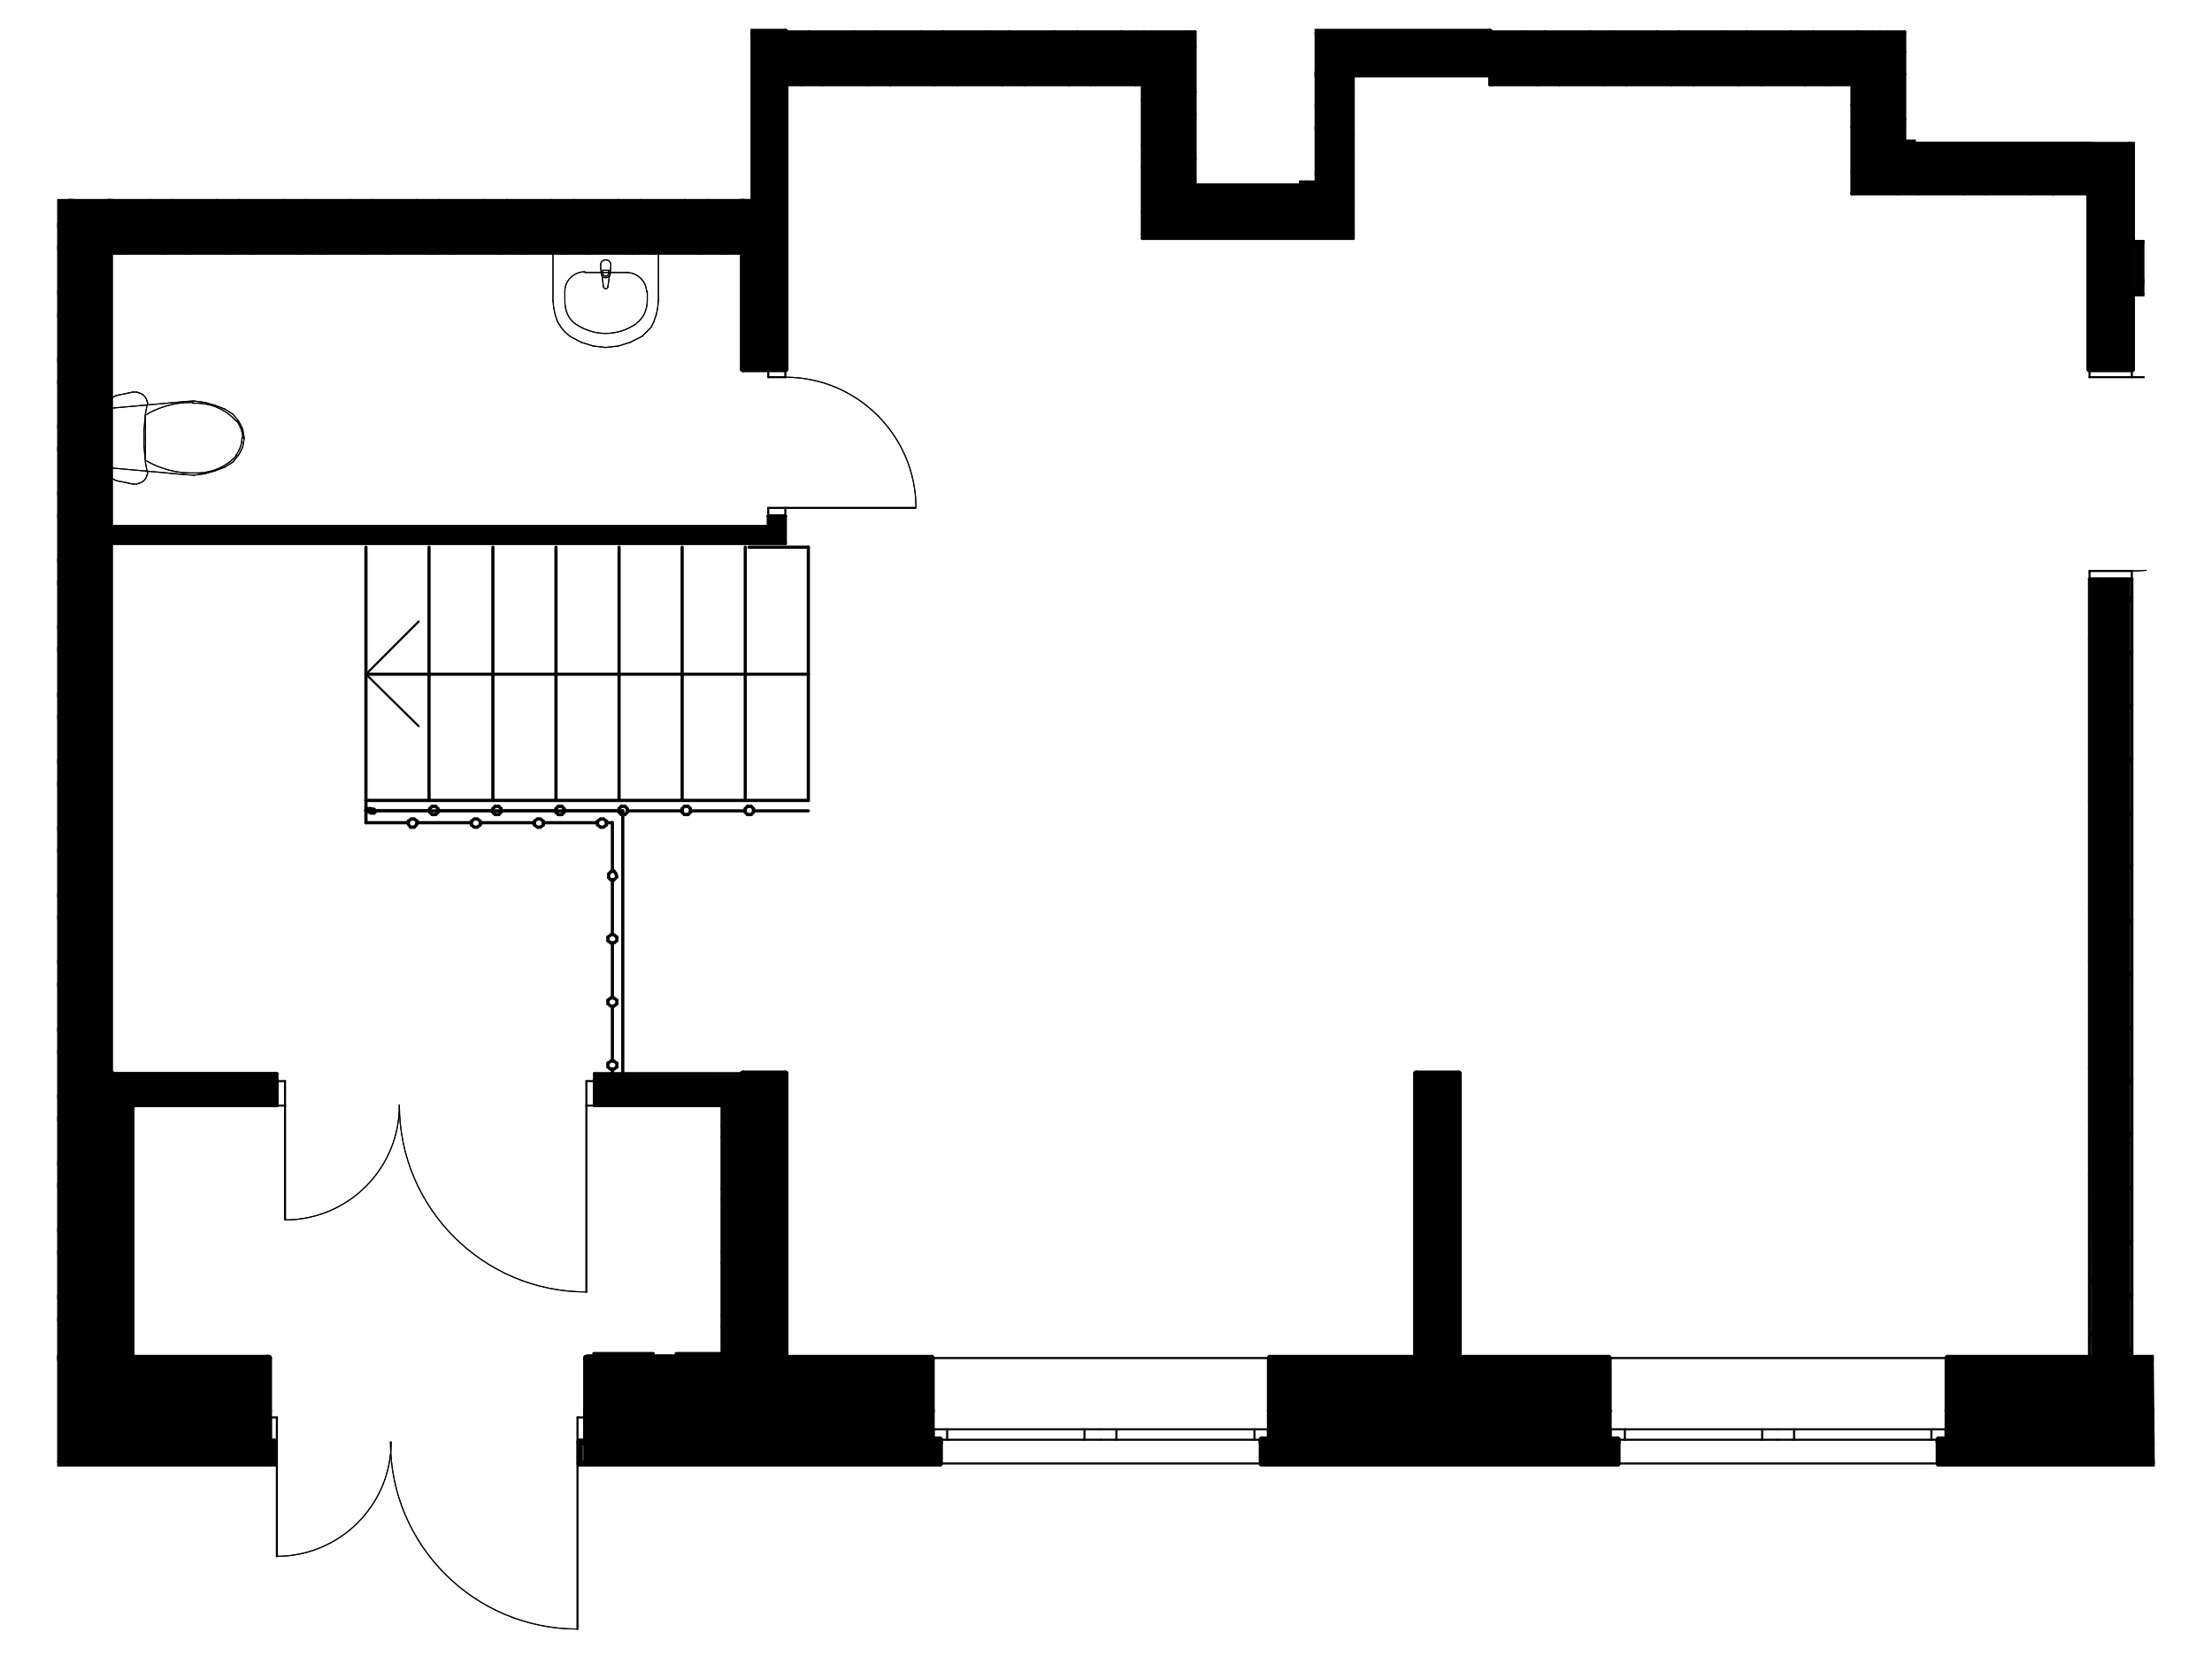 <?xml version="1.0" encoding="utf-8"?>
<!-- Generator: Adobe Illustrator 27.5.0, SVG Export Plug-In . SVG Version: 6.00 Build 0)  -->
<svg version="1.1" id="Layer_6" xmlns="http://www.w3.org/2000/svg" xmlns:xlink="http://www.w3.org/1999/xlink" x="0px" y="0px"
	 viewBox="0 0 298 225" style="enable-background:new 0 0 298 225;" xml:space="preserve">
<style type="text/css">
	.st0{clip-path:url(#SVGID_00000134245927979092914710000006650514264339042234_);}
	.st1{fill:none;stroke:#000000;stroke-width:0.14;stroke-linecap:round;stroke-linejoin:round;}
	.st2{fill:none;stroke:#000000;stroke-width:0.28;stroke-linecap:round;stroke-linejoin:round;}
	.st3{fill:none;stroke:#000000;stroke-width:0.85;stroke-linecap:round;stroke-linejoin:round;}
	.st4{fill:none;stroke:#000000;stroke-width:0.43;stroke-linecap:round;stroke-linejoin:round;}
</style>
<g>
	<g>
		<defs>
			<polygon id="SVGID_1_" points="288.9,48.4 288.9,19.1 258.1,19.1 258.1,3.5 177.1,3.5 177.1,24.3 162.3,24.3 162.3,3.8 
				101.1,3.8 101.1,26.8 7.7,26.8 7.7,243 287.9,197.8 290.3,197.8 			"/>
		</defs>
		<clipPath id="SVGID_00000075872010070065956580000009368361102927851674_">
			<use xlink:href="#SVGID_1_"  style="overflow:visible;"/>
		</clipPath>
		<g style="clip-path:url(#SVGID_00000075872010070065956580000009368361102927851674_);">
			<path d="M532.6,183.5l0.4,13.4h36.4v-277h-14.2v4.3H442.8v9.2H465v-1.4h21.2v1.4h66.6V1.9c0,0-147.4-0.5-147.4,0v18.5h-9.8V2.3
				h-69.5v-69H370v26.2h9.9v-26.1h34.5v-9.3h-36.2V-88h-6v12h-34v-41.7h-14.5v3.1h11V-76h-17.9v9.2l0,0.5h-31.5v-48.1h15.8v-3.4h-23
				v3.5h3.7v51.2H297v14.6h-19.9v6.2h26v-18.1h13.7V4.2h-15.3v28.1h-13.9v7.4h21V11.5h59.5v-1.4h18.4v19.5l0.2,0.2h28.2V11.5H453V10
				h25.4v1.4h2.2v21.1h2.1V11.4h36.9l0.3,21.2h1.1V11.5h34v42.3h-34v-1.1h-1.1v1.1H483v-1.1h-2.6V56H555v88.5h-21.6v4.3h18.9v34
				h-19.6L532.6,183.5L532.6,183.5z"/>
			<polygon points="281.6,77.9 287,77.9 287,182.5 306.3,182.5 306.3,193.9 307.5,193.9 307.5,197.2 261.3,197.2 261.3,194.1 
				262.6,194.1 262.6,182.9 281.7,182.9 			"/>
			<path d="M191,144.7h5.2v37.9c0,0,20.4-0.2,20.4,0V194h1.3v3.1h-48v-2.9h1.2v-11.3h19.8l-0.3-38.1L191,144.7L191,144.7z"/>
			<polygon points="80,144.7 80,148.8 97.1,148.8 97.1,182.4 79.1,182.4 79.1,197.1 126.4,197.1 126.4,193.8 125.3,193.8 
				125.3,183.1 105.8,183.1 105.8,144.8 			"/>
			<path d="M36,183.4V197h-235.8v-14h19.2l0.2-0.3v-33.8h-18.3v-4.2h21.4V72.9h-90.9v-3.6h2.1v1.5h88.8V34h-85.3v15.6h-5.7V11.4
				h-45.2v18.3H-345V10h-18.3v1.3h-48.8v14.7h-31.8v-7h24.5V4.4h81.6v18.2h17V4.3h58v22.5h85.2V9.9H-219V-0.9h5.7v5.1H50v-5.3h6.2
				V10h-228.7v172.4h88.2v-37.6h5.7v37.7c0,0.4,37.1,0,37.1,0V6.6h14.1v176.2H5.9V7.1h9v137.3h22.3v4.4H18.1v33.9h17.6L36,183.4z"/>
			<polygon points="14.8,70.9 103.2,70.9 103.5,70.9 103.5,69.5 105.8,69.5 105.8,73.1 14.8,73.1 			"/>
			<polygon points="14.8,27 14.8,34 100,34 100,49.7 105.8,49.7 105.8,11.3 154,11.3 154,32 182.4,32 182.4,9.8 200.7,9.8 
				200.7,11.3 249.2,11.3 249.5,11.4 249.5,25.9 249.5,26.1 281.2,26.1 281.2,19 256.6,19 256.6,4.3 200.1,4.3 175.1,4.3 
				175.1,24.7 161.1,24.7 161.1,4.3 106.2,4.3 100.1,4.3 100.1,27 			"/>
			<polygon points="281.5,4.4 287.2,4.4 287.2,49.6 281.4,49.6 			"/>
			<path class="st1" d="M105.8,50.8L105.8,50.8c9.7,0,17.6,7.9,17.6,17.6"/>
			<path class="st1" d="M79,174c-13.9,0-25.2-11.3-25.2-25.2"/>
			<path class="st1" d="M53.8,148.9c0,8.5-6.9,15.4-15.4,15.4"/>
			<path class="st1" d="M77.8,219.4c-13.9,0-25.2-11.3-25.2-25.2"/>
			<path class="st1" d="M52.7,194.2c0,8.5-6.9,15.4-15.4,15.4"/>
			<path class="st1" d="M313.2,50.8c0,14.4-11.7,26.1-26.1,26.1"/>
			<line class="st1" x1="26.1" y1="64" x2="27.6" y2="63.8"/>
			<line class="st1" x1="24.7" y1="63.9" x2="26.1" y2="64"/>
			<line class="st1" x1="14.7" y1="63" x2="24.7" y2="63.9"/>
			<line class="st1" x1="14.7" y1="55" x2="14.7" y2="63"/>
			<line class="st1" x1="24.7" y1="54.1" x2="14.7" y2="55"/>
			<line class="st1" x1="26.1" y1="54" x2="24.7" y2="54.1"/>
			<line class="st1" x1="27.6" y1="54.2" x2="26.1" y2="54"/>
			<line class="st1" x1="29" y1="54.6" x2="27.6" y2="54.2"/>
			<line class="st1" x1="30.3" y1="55.1" x2="29" y2="54.6"/>
			<line class="st1" x1="31.4" y1="55.8" x2="30.3" y2="55.1"/>
			<line class="st1" x1="32.2" y1="56.8" x2="31.4" y2="55.8"/>
			<line class="st1" x1="32.7" y1="57.8" x2="32.2" y2="56.8"/>
			<line class="st1" x1="32.9" y1="59" x2="32.7" y2="57.8"/>
			<line class="st1" x1="32.7" y1="60.2" x2="32.9" y2="59"/>
			<line class="st1" x1="32.2" y1="61.2" x2="32.7" y2="60.2"/>
			<line class="st1" x1="31.4" y1="62.2" x2="32.2" y2="61.2"/>
			<line class="st1" x1="30.3" y1="62.9" x2="31.4" y2="62.2"/>
			<line class="st1" x1="29" y1="63.4" x2="30.3" y2="62.9"/>
			<line class="st1" x1="27.6" y1="63.8" x2="29" y2="63.4"/>
			<line class="st1" x1="31.9" y1="56.7" x2="31.9" y2="56.7"/>
			<line class="st1" x1="26" y1="54.3" x2="26" y2="54.3"/>
			<line class="st1" x1="19.6" y1="55.9" x2="19.6" y2="55.9"/>
			<line class="st1" x1="19.6" y1="55.9" x2="19.6" y2="59"/>
			<line class="st1" x1="19.6" y1="59" x2="19.6" y2="62.1"/>
			<line class="st1" x1="26" y1="63.7" x2="26" y2="63.7"/>
			<line class="st1" x1="31.9" y1="61.3" x2="31.9" y2="61.3"/>
			<line class="st1" x1="32.6" y1="59" x2="32.6" y2="59"/>
			<path class="st1" d="M31.9,56.7c0.5,0.7,0.8,1.5,0.8,2.3"/>
			<path class="st1" d="M26,54.3c0.1,0,0.3,0,0.4,0c2.1,0,4.1,0.9,5.4,2.4"/>
			<path class="st1" d="M19.6,55.9c1.8-1.1,4-1.7,6.1-1.7c0.1,0,0.2,0,0.3,0"/>
			<path class="st1" d="M26,63.7c-0.1,0-0.2,0-0.3,0c-2.1,0-4.2-0.6-6.1-1.7"/>
			<path class="st1" d="M31.9,61.3c-1.4,1.6-3.4,2.4-5.4,2.4c-0.1,0-0.3,0-0.4,0"/>
			<path class="st1" d="M32.6,59c0,0.8-0.3,1.6-0.8,2.3"/>
			<line class="st1" x1="14.7" y1="53.7" x2="14.7" y2="64.3"/>
			<line class="st1" x1="15.2" y1="53.5" x2="14.7" y2="53.7"/>
			<line class="st1" x1="15.6" y1="53.3" x2="15.2" y2="53.5"/>
			<line class="st1" x1="16" y1="53.2" x2="15.6" y2="53.3"/>
			<line class="st1" x1="16.5" y1="53.1" x2="16" y2="53.2"/>
			<line class="st1" x1="17" y1="53" x2="16.5" y2="53.1"/>
			<line class="st1" x1="17.4" y1="52.9" x2="17" y2="53"/>
			<line class="st1" x1="17.9" y1="52.8" x2="17.4" y2="52.9"/>
			<line class="st1" x1="18.4" y1="52.8" x2="17.9" y2="52.8"/>
			<line class="st1" x1="18.7" y1="52.9" x2="18.4" y2="52.8"/>
			<line class="st1" x1="19" y1="53" x2="18.7" y2="52.9"/>
			<line class="st1" x1="19.3" y1="53.2" x2="19" y2="53"/>
			<line class="st1" x1="19.5" y1="53.4" x2="19.3" y2="53.2"/>
			<line class="st1" x1="19.7" y1="53.7" x2="19.5" y2="53.4"/>
			<line class="st1" x1="19.8" y1="54" x2="19.7" y2="53.7"/>
			<line class="st1" x1="19.9" y1="54.3" x2="19.8" y2="54"/>
			<line class="st1" x1="19.8" y1="54.6" x2="19.9" y2="54.3"/>
			<line class="st1" x1="19.6" y1="55.7" x2="19.8" y2="54.6"/>
			<line class="st1" x1="19.5" y1="56.8" x2="19.6" y2="55.7"/>
			<line class="st1" x1="19.4" y1="57.9" x2="19.5" y2="56.8"/>
			<line class="st1" x1="19.4" y1="59" x2="19.4" y2="57.9"/>
			<line class="st1" x1="19.4" y1="60.1" x2="19.4" y2="59"/>
			<line class="st1" x1="19.5" y1="61.2" x2="19.4" y2="60.1"/>
			<line class="st1" x1="19.6" y1="62.3" x2="19.5" y2="61.2"/>
			<line class="st1" x1="19.8" y1="63.4" x2="19.6" y2="62.3"/>
			<line class="st1" x1="19.9" y1="63.7" x2="19.8" y2="63.4"/>
			<line class="st1" x1="19.8" y1="64" x2="19.9" y2="63.7"/>
			<line class="st1" x1="19.7" y1="64.3" x2="19.8" y2="64"/>
			<line class="st1" x1="19.5" y1="64.6" x2="19.7" y2="64.3"/>
			<line class="st1" x1="19.3" y1="64.8" x2="19.5" y2="64.6"/>
			<line class="st1" x1="19" y1="65" x2="19.3" y2="64.8"/>
			<line class="st1" x1="18.7" y1="65.1" x2="19" y2="65"/>
			<line class="st1" x1="18.4" y1="65.2" x2="18.7" y2="65.1"/>
			<line class="st1" x1="17.9" y1="65.2" x2="18.4" y2="65.2"/>
			<line class="st1" x1="17.4" y1="65.1" x2="17.9" y2="65.2"/>
			<line class="st1" x1="17" y1="65" x2="17.4" y2="65.1"/>
			<line class="st1" x1="16.5" y1="64.9" x2="17" y2="65"/>
			<line class="st1" x1="16" y1="64.8" x2="16.5" y2="64.9"/>
			<line class="st1" x1="15.6" y1="64.7" x2="16" y2="64.8"/>
			<line class="st1" x1="15.2" y1="64.5" x2="15.6" y2="64.7"/>
			<line class="st1" x1="14.7" y1="64.3" x2="15.2" y2="64.5"/>
			<line class="st1" x1="88.7" y1="34.1" x2="74.5" y2="34.1"/>
			<line class="st1" x1="88.7" y1="40.5" x2="88.7" y2="34.1"/>
			<line class="st1" x1="88.6" y1="41.5" x2="88.7" y2="40.5"/>
			<line class="st1" x1="88.4" y1="42.4" x2="88.6" y2="41.5"/>
			<line class="st1" x1="88.1" y1="43.3" x2="88.4" y2="42.4"/>
			<line class="st1" x1="87.7" y1="44.1" x2="88.1" y2="43.3"/>
			<line class="st1" x1="87.1" y1="44.7" x2="87.7" y2="44.1"/>
			<line class="st1" x1="86.5" y1="45.3" x2="87.1" y2="44.7"/>
			<line class="st1" x1="84.9" y1="46.1" x2="86.5" y2="45.3"/>
			<line class="st1" x1="83.3" y1="46.6" x2="84.9" y2="46.1"/>
			<line class="st1" x1="81.6" y1="46.8" x2="83.3" y2="46.6"/>
			<line class="st1" x1="79.9" y1="46.6" x2="81.6" y2="46.8"/>
			<line class="st1" x1="78.3" y1="46.1" x2="79.9" y2="46.6"/>
			<line class="st1" x1="76.8" y1="45.3" x2="78.3" y2="46.1"/>
			<line class="st1" x1="76.1" y1="44.7" x2="76.8" y2="45.3"/>
			<line class="st1" x1="75.6" y1="44.1" x2="76.1" y2="44.7"/>
			<line class="st1" x1="75.1" y1="43.3" x2="75.6" y2="44.1"/>
			<line class="st1" x1="74.8" y1="42.4" x2="75.1" y2="43.3"/>
			<line class="st1" x1="74.6" y1="41.5" x2="74.8" y2="42.4"/>
			<line class="st1" x1="74.5" y1="40.5" x2="74.6" y2="41.5"/>
			<line class="st1" x1="74.5" y1="34.1" x2="74.5" y2="40.5"/>
			<line class="st1" x1="84.4" y1="36.7" x2="78.8" y2="36.7"/>
			<line class="st1" x1="87.2" y1="39.2" x2="87.2" y2="40.5"/>
			<line class="st1" x1="76.1" y1="39.2" x2="76.1" y2="40.5"/>
			<path class="st1" d="M85.7,43.6c-1.3,0.9-2.7,1.3-4.1,1.3s-2.8-0.4-4.1-1.3"/>
			<path class="st1" d="M87.2,40.5c0,1.3-0.6,2.4-1.4,3"/>
			<path class="st1" d="M84.4,36.7c1.5,0,2.7,1.2,2.7,2.6"/>
			<path class="st1" d="M77.5,43.6c-0.9-0.6-1.4-1.8-1.4-3"/>
			<path class="st1" d="M76.1,39.2c0-1.4,1.2-2.6,2.7-2.6"/>
			<line class="st1" x1="80.9" y1="35.7" x2="81" y2="36.9"/>
			<path class="st1" d="M81.1,37.1C81.1,37,81,37,81,36.9"/>
			<line class="st1" x1="81.1" y1="37.1" x2="81.1" y2="37.1"/>
			<line class="st1" x1="81.1" y1="37.1" x2="81.3" y2="38.6"/>
			<path class="st1" d="M81.9,38.6c0,0.2-0.2,0.3-0.3,0.3s-0.3-0.1-0.3-0.3"/>
			<line class="st1" x1="81.9" y1="38.6" x2="81.9" y2="38.6"/>
			<line class="st1" x1="81.9" y1="38.6" x2="82.1" y2="37.1"/>
			<path class="st1" d="M82.2,36.9c0,0.1,0,0.2-0.1,0.3"/>
			<line class="st1" x1="82.2" y1="36.9" x2="82.2" y2="36.9"/>
			<line class="st1" x1="82.2" y1="36.9" x2="82.3" y2="35.7"/>
			<path class="st1" d="M80.9,35.7c0-0.4,0.3-0.7,0.7-0.7s0.7,0.3,0.7,0.7"/>
			<line class="st1" x1="80.9" y1="35.7" x2="80.9" y2="35.7"/>
			<line class="st1" x1="82" y1="36.4" x2="82" y2="36.8"/>
			<line class="st1" x1="81.2" y1="36.8" x2="81.2" y2="36.4"/>
			<line class="st1" x1="81.2" y1="36.4" x2="82" y2="36.4"/>
			<path class="st1" d="M82,36.8c0,0.2-0.2,0.4-0.4,0.4s-0.4-0.2-0.4-0.4"/>
			<path class="st1" d="M82.1,37.1c-0.1,0.2-0.3,0.3-0.5,0.3s-0.4-0.1-0.5-0.3"/>
			<path class="st1" d="M105.8,50.8L105.8,50.8c9.7,0,17.6,7.9,17.6,17.6"/>
			<path class="st1" d="M79,174c-13.9,0-25.2-11.3-25.2-25.2"/>
			<path class="st1" d="M53.8,148.9c0,8.5-6.9,15.4-15.4,15.4"/>
			<path class="st1" d="M77.8,219.4c-13.9,0-25.2-11.3-25.2-25.2"/>
			<path class="st1" d="M52.7,194.2c0,8.5-6.9,15.4-15.4,15.4"/>
			<path class="st1" d="M313.2,50.8c0,14.4-11.7,26.1-26.1,26.1"/>
			<line class="st1" x1="26.1" y1="64" x2="27.6" y2="63.8"/>
			<line class="st1" x1="24.7" y1="63.9" x2="26.1" y2="64"/>
			<line class="st1" x1="14.7" y1="63" x2="24.7" y2="63.9"/>
			<line class="st1" x1="14.7" y1="55" x2="14.7" y2="63"/>
			<line class="st1" x1="24.7" y1="54.1" x2="14.7" y2="55"/>
			<line class="st1" x1="26.1" y1="54" x2="24.7" y2="54.1"/>
			<line class="st1" x1="27.6" y1="54.2" x2="26.1" y2="54"/>
			<line class="st1" x1="29" y1="54.6" x2="27.6" y2="54.2"/>
			<line class="st1" x1="30.3" y1="55.1" x2="29" y2="54.6"/>
			<line class="st1" x1="31.4" y1="55.8" x2="30.3" y2="55.1"/>
			<line class="st1" x1="32.2" y1="56.8" x2="31.4" y2="55.8"/>
			<line class="st1" x1="32.7" y1="57.8" x2="32.2" y2="56.8"/>
			<line class="st1" x1="32.9" y1="59" x2="32.7" y2="57.8"/>
			<line class="st1" x1="32.7" y1="60.2" x2="32.9" y2="59"/>
			<line class="st1" x1="32.2" y1="61.2" x2="32.7" y2="60.2"/>
			<line class="st1" x1="31.4" y1="62.2" x2="32.2" y2="61.2"/>
			<line class="st1" x1="30.3" y1="62.9" x2="31.4" y2="62.2"/>
			<line class="st1" x1="29" y1="63.4" x2="30.3" y2="62.9"/>
			<line class="st1" x1="27.6" y1="63.8" x2="29" y2="63.4"/>
			<line class="st1" x1="31.9" y1="56.7" x2="31.9" y2="56.7"/>
			<line class="st1" x1="26" y1="54.3" x2="26" y2="54.3"/>
			<line class="st1" x1="19.6" y1="55.9" x2="19.6" y2="55.9"/>
			<line class="st1" x1="19.6" y1="55.9" x2="19.6" y2="59"/>
			<line class="st1" x1="19.6" y1="59" x2="19.6" y2="62.1"/>
			<line class="st1" x1="26" y1="63.7" x2="26" y2="63.7"/>
			<line class="st1" x1="31.9" y1="61.3" x2="31.9" y2="61.3"/>
			<line class="st1" x1="32.6" y1="59" x2="32.6" y2="59"/>
			<path class="st1" d="M31.9,56.7c0.5,0.7,0.8,1.5,0.8,2.3"/>
			<path class="st1" d="M26,54.3c0.1,0,0.3,0,0.4,0c2.1,0,4.1,0.9,5.4,2.4"/>
			<path class="st1" d="M19.6,55.9c1.8-1.1,4-1.7,6.1-1.7c0.1,0,0.2,0,0.3,0"/>
			<path class="st1" d="M26,63.7c-0.1,0-0.2,0-0.3,0c-2.1,0-4.2-0.6-6.1-1.7"/>
			<path class="st1" d="M31.9,61.3c-1.4,1.6-3.4,2.4-5.4,2.4c-0.1,0-0.3,0-0.4,0"/>
			<path class="st1" d="M32.6,59c0,0.8-0.3,1.6-0.8,2.3"/>
			<line class="st1" x1="14.7" y1="53.7" x2="14.7" y2="64.3"/>
			<line class="st1" x1="15.2" y1="53.5" x2="14.7" y2="53.7"/>
			<line class="st1" x1="15.6" y1="53.3" x2="15.2" y2="53.5"/>
			<line class="st1" x1="16" y1="53.2" x2="15.6" y2="53.3"/>
			<line class="st1" x1="16.5" y1="53.1" x2="16" y2="53.2"/>
			<line class="st1" x1="17" y1="53" x2="16.5" y2="53.1"/>
			<line class="st1" x1="17.4" y1="52.9" x2="17" y2="53"/>
			<line class="st1" x1="17.9" y1="52.8" x2="17.4" y2="52.9"/>
			<line class="st1" x1="18.4" y1="52.8" x2="17.9" y2="52.8"/>
			<line class="st1" x1="18.7" y1="52.9" x2="18.4" y2="52.8"/>
			<line class="st1" x1="19" y1="53" x2="18.7" y2="52.9"/>
			<line class="st1" x1="19.3" y1="53.2" x2="19" y2="53"/>
			<line class="st1" x1="19.5" y1="53.4" x2="19.3" y2="53.2"/>
			<line class="st1" x1="19.7" y1="53.7" x2="19.5" y2="53.4"/>
			<line class="st1" x1="19.8" y1="54" x2="19.7" y2="53.7"/>
			<line class="st1" x1="19.9" y1="54.3" x2="19.8" y2="54"/>
			<line class="st1" x1="19.8" y1="54.6" x2="19.9" y2="54.3"/>
			<line class="st1" x1="19.6" y1="55.7" x2="19.8" y2="54.6"/>
			<line class="st1" x1="19.5" y1="56.8" x2="19.6" y2="55.7"/>
			<line class="st1" x1="19.4" y1="57.9" x2="19.5" y2="56.8"/>
			<line class="st1" x1="19.4" y1="59" x2="19.4" y2="57.9"/>
			<line class="st1" x1="19.4" y1="60.1" x2="19.4" y2="59"/>
			<line class="st1" x1="19.5" y1="61.2" x2="19.4" y2="60.1"/>
			<line class="st1" x1="19.6" y1="62.3" x2="19.5" y2="61.2"/>
			<line class="st1" x1="19.8" y1="63.4" x2="19.6" y2="62.3"/>
			<line class="st1" x1="19.9" y1="63.7" x2="19.8" y2="63.4"/>
			<line class="st1" x1="19.8" y1="64" x2="19.9" y2="63.7"/>
			<line class="st1" x1="19.7" y1="64.3" x2="19.8" y2="64"/>
			<line class="st1" x1="19.5" y1="64.6" x2="19.7" y2="64.3"/>
			<line class="st1" x1="19.3" y1="64.8" x2="19.5" y2="64.6"/>
			<line class="st1" x1="19" y1="65" x2="19.3" y2="64.8"/>
			<line class="st1" x1="18.7" y1="65.1" x2="19" y2="65"/>
			<line class="st1" x1="18.4" y1="65.2" x2="18.7" y2="65.1"/>
			<line class="st1" x1="17.9" y1="65.2" x2="18.4" y2="65.2"/>
			<line class="st1" x1="17.4" y1="65.1" x2="17.9" y2="65.2"/>
			<line class="st1" x1="17" y1="65" x2="17.4" y2="65.1"/>
			<line class="st1" x1="16.5" y1="64.9" x2="17" y2="65"/>
			<line class="st1" x1="16" y1="64.8" x2="16.5" y2="64.9"/>
			<line class="st1" x1="15.6" y1="64.7" x2="16" y2="64.8"/>
			<line class="st1" x1="15.2" y1="64.5" x2="15.6" y2="64.7"/>
			<line class="st1" x1="14.7" y1="64.3" x2="15.2" y2="64.5"/>
			<line class="st1" x1="88.7" y1="34.1" x2="74.5" y2="34.1"/>
			<line class="st1" x1="88.7" y1="40.5" x2="88.7" y2="34.1"/>
			<line class="st1" x1="88.6" y1="41.5" x2="88.7" y2="40.5"/>
			<line class="st1" x1="88.4" y1="42.4" x2="88.6" y2="41.5"/>
			<line class="st1" x1="88.1" y1="43.3" x2="88.4" y2="42.4"/>
			<line class="st1" x1="87.7" y1="44.1" x2="88.1" y2="43.3"/>
			<line class="st1" x1="87.1" y1="44.7" x2="87.7" y2="44.1"/>
			<line class="st1" x1="86.5" y1="45.3" x2="87.1" y2="44.7"/>
			<line class="st1" x1="84.9" y1="46.1" x2="86.5" y2="45.3"/>
			<line class="st1" x1="83.3" y1="46.6" x2="84.9" y2="46.1"/>
			<line class="st1" x1="81.6" y1="46.8" x2="83.3" y2="46.6"/>
			<line class="st1" x1="79.9" y1="46.6" x2="81.6" y2="46.8"/>
			<line class="st1" x1="78.3" y1="46.1" x2="79.9" y2="46.6"/>
			<line class="st1" x1="76.8" y1="45.3" x2="78.3" y2="46.1"/>
			<line class="st1" x1="76.1" y1="44.7" x2="76.8" y2="45.3"/>
			<line class="st1" x1="75.6" y1="44.1" x2="76.1" y2="44.7"/>
			<line class="st1" x1="75.1" y1="43.3" x2="75.6" y2="44.1"/>
			<line class="st1" x1="74.8" y1="42.4" x2="75.1" y2="43.3"/>
			<line class="st1" x1="74.6" y1="41.5" x2="74.8" y2="42.4"/>
			<line class="st1" x1="74.5" y1="40.5" x2="74.6" y2="41.5"/>
			<line class="st1" x1="74.5" y1="34.1" x2="74.5" y2="40.5"/>
			<line class="st1" x1="84.4" y1="36.7" x2="78.8" y2="36.7"/>
			<line class="st1" x1="87.2" y1="39.2" x2="87.2" y2="40.5"/>
			<line class="st1" x1="76.1" y1="39.2" x2="76.1" y2="40.5"/>
			<path class="st1" d="M85.7,43.6c-1.3,0.9-2.7,1.3-4.1,1.3s-2.8-0.4-4.1-1.3"/>
			<path class="st1" d="M87.2,40.5c0,1.3-0.6,2.4-1.4,3"/>
			<path class="st1" d="M84.4,36.7c1.5,0,2.7,1.2,2.7,2.6"/>
			<path class="st1" d="M77.5,43.6c-0.9-0.6-1.4-1.8-1.4-3"/>
			<path class="st1" d="M76.1,39.2c0-1.4,1.2-2.6,2.7-2.6"/>
			<line class="st1" x1="80.9" y1="35.7" x2="81" y2="36.9"/>
			<path class="st1" d="M81.1,37.1C81.1,37,81,37,81,36.9"/>
			<line class="st1" x1="81.1" y1="37.1" x2="81.1" y2="37.1"/>
			<line class="st1" x1="81.1" y1="37.1" x2="81.3" y2="38.6"/>
			<path class="st1" d="M81.9,38.6c0,0.2-0.2,0.3-0.3,0.3s-0.3-0.1-0.3-0.3"/>
			<line class="st1" x1="81.9" y1="38.6" x2="81.9" y2="38.6"/>
			<line class="st1" x1="81.9" y1="38.6" x2="82.1" y2="37.1"/>
			<path class="st1" d="M82.2,36.9c0,0.1,0,0.2-0.1,0.3"/>
			<line class="st1" x1="82.2" y1="36.9" x2="82.2" y2="36.9"/>
			<line class="st1" x1="82.2" y1="36.9" x2="82.3" y2="35.7"/>
			<path class="st1" d="M80.9,35.7c0-0.4,0.3-0.7,0.7-0.7s0.7,0.3,0.7,0.7"/>
			<line class="st1" x1="80.9" y1="35.7" x2="80.9" y2="35.7"/>
			<line class="st1" x1="82" y1="36.4" x2="82" y2="36.8"/>
			<line class="st1" x1="81.2" y1="36.8" x2="81.2" y2="36.4"/>
			<line class="st1" x1="81.2" y1="36.4" x2="82" y2="36.4"/>
			<path class="st1" d="M82,36.8c0,0.2-0.2,0.4-0.4,0.4s-0.4-0.2-0.4-0.4"/>
			<path class="st1" d="M82.1,37.1c-0.1,0.2-0.3,0.3-0.5,0.3s-0.4-0.1-0.5-0.3"/>
			<line class="st2" x1="103.5" y1="49.7" x2="103.5" y2="50.8"/>
			<line class="st2" x1="103.5" y1="50.8" x2="105.8" y2="50.8"/>
			<line class="st2" x1="105.8" y1="50.8" x2="105.8" y2="49.7"/>
			<line class="st2" x1="105.8" y1="49.7" x2="103.5" y2="49.7"/>
			<line class="st2" x1="105.8" y1="69.5" x2="105.8" y2="68.4"/>
			<line class="st2" x1="105.8" y1="68.4" x2="103.5" y2="68.4"/>
			<line class="st2" x1="103.5" y1="68.4" x2="103.5" y2="69.5"/>
			<line class="st2" x1="103.5" y1="69.5" x2="105.8" y2="69.5"/>
			<line class="st2" x1="105.8" y1="68.4" x2="123.3" y2="68.4"/>
			<line class="st2" x1="37.3" y1="145.6" x2="38.4" y2="145.6"/>
			<line class="st2" x1="38.4" y1="145.6" x2="38.4" y2="148.9"/>
			<line class="st2" x1="38.4" y1="148.9" x2="37.3" y2="148.9"/>
			<line class="st2" x1="37.3" y1="148.9" x2="37.3" y2="145.6"/>
			<line class="st2" x1="80.1" y1="148.9" x2="79" y2="148.9"/>
			<line class="st2" x1="79" y1="148.9" x2="79" y2="145.6"/>
			<line class="st2" x1="79" y1="145.6" x2="80.1" y2="145.6"/>
			<line class="st2" x1="80.1" y1="145.6" x2="80.1" y2="148.9"/>
			<line class="st2" x1="79" y1="148.9" x2="79" y2="174"/>
			<line class="st2" x1="38.4" y1="148.9" x2="38.4" y2="164.2"/>
			<line class="st2" x1="121.7" y1="194.2" x2="124.2" y2="190"/>
			<line class="st2" x1="116.8" y1="194.2" x2="119.3" y2="190"/>
			<line class="st2" x1="111.9" y1="194.2" x2="114.4" y2="190"/>
			<line class="st2" x1="107" y1="194.2" x2="109.5" y2="190"/>
			<line class="st2" x1="102.1" y1="194.2" x2="104.6" y2="190"/>
			<line class="st2" x1="97.2" y1="194.2" x2="99.7" y2="190"/>
			<line class="st2" x1="92.3" y1="194.2" x2="94.7" y2="190"/>
			<line class="st2" x1="87.4" y1="194.2" x2="89.8" y2="190"/>
			<line class="st2" x1="82.5" y1="194.2" x2="84.9" y2="190"/>
			<line class="st2" x1="79" y1="191.8" x2="80" y2="190"/>
			<line class="st2" x1="125.9" y1="194.2" x2="125.7" y2="193.9"/>
			<line class="st2" x1="125.5" y1="193.5" x2="123.4" y2="190"/>
			<line class="st2" x1="121" y1="194.2" x2="118.5" y2="190"/>
			<line class="st2" x1="116.1" y1="194.2" x2="113.6" y2="190"/>
			<line class="st2" x1="111.2" y1="194.2" x2="108.7" y2="190"/>
			<line class="st2" x1="106.2" y1="194.2" x2="103.8" y2="190"/>
			<line class="st2" x1="101.3" y1="194.2" x2="98.9" y2="190"/>
			<line class="st2" x1="96.4" y1="194.2" x2="94" y2="190"/>
			<line class="st2" x1="91.5" y1="194.2" x2="89.1" y2="190"/>
			<line class="st2" x1="86.6" y1="194.2" x2="84.1" y2="190"/>
			<line class="st2" x1="81.7" y1="194.2" x2="79.2" y2="190"/>
			<line class="st2" x1="215" y1="194.2" x2="216.7" y2="191.3"/>
			<line class="st2" x1="210.1" y1="194.2" x2="212.6" y2="190"/>
			<line class="st2" x1="205.2" y1="194.2" x2="207.7" y2="190"/>
			<line class="st2" x1="200.3" y1="194.2" x2="202.8" y2="190"/>
			<line class="st2" x1="195.4" y1="194.2" x2="197.8" y2="190"/>
			<line class="st2" x1="190.5" y1="194.2" x2="192.9" y2="190"/>
			<line class="st2" x1="185.6" y1="194.2" x2="188" y2="190"/>
			<line class="st2" x1="180.7" y1="194.2" x2="183.1" y2="190"/>
			<line class="st2" x1="175.8" y1="194.2" x2="178.2" y2="190"/>
			<line class="st2" x1="170.8" y1="194.2" x2="171" y2="193.9"/>
			<line class="st2" x1="171.1" y1="193.8" x2="173.3" y2="190"/>
			<line class="st2" x1="214.3" y1="194.2" x2="211.8" y2="190"/>
			<line class="st2" x1="209.3" y1="194.2" x2="206.9" y2="190"/>
			<line class="st2" x1="204.4" y1="194.2" x2="202" y2="190"/>
			<line class="st2" x1="199.5" y1="194.2" x2="197.1" y2="190"/>
			<line class="st2" x1="194.6" y1="194.2" x2="192.2" y2="190"/>
			<line class="st2" x1="189.7" y1="194.2" x2="187.3" y2="190"/>
			<line class="st2" x1="184.8" y1="194.2" x2="182.3" y2="190"/>
			<line class="st2" x1="179.9" y1="194.2" x2="177.4" y2="190"/>
			<line class="st2" x1="175" y1="194.2" x2="172.5" y2="190"/>
			<line class="st2" x1="170.1" y1="194.2" x2="170" y2="194"/>
			<line class="st2" x1="303.4" y1="194.2" x2="305.9" y2="190"/>
			<line class="st2" x1="298.5" y1="194.2" x2="301" y2="190"/>
			<line class="st2" x1="293.6" y1="194.2" x2="296" y2="190"/>
			<line class="st2" x1="288.7" y1="194.2" x2="291.1" y2="190"/>
			<line class="st2" x1="283.8" y1="194.2" x2="286.2" y2="190"/>
			<line class="st2" x1="278.9" y1="194.2" x2="281.3" y2="190"/>
			<line class="st2" x1="273.9" y1="194.2" x2="276.4" y2="190"/>
			<line class="st2" x1="269" y1="194.2" x2="271.5" y2="190"/>
			<line class="st2" x1="264.1" y1="194.2" x2="266.6" y2="190"/>
			<line class="st2" x1="307.4" y1="194" x2="307.4" y2="193.9"/>
			<line class="st2" x1="306.3" y1="192.1" x2="305.1" y2="190"/>
			<line class="st2" x1="302.6" y1="194.2" x2="300.2" y2="190"/>
			<line class="st2" x1="297.7" y1="194.2" x2="295.3" y2="190"/>
			<line class="st2" x1="292.8" y1="194.2" x2="290.4" y2="190"/>
			<line class="st2" x1="287.9" y1="194.2" x2="285.4" y2="190"/>
			<line class="st2" x1="283" y1="194.2" x2="280.5" y2="190"/>
			<line class="st2" x1="278.1" y1="194.2" x2="275.6" y2="190"/>
			<line class="st2" x1="273.2" y1="194.2" x2="270.7" y2="190"/>
			<line class="st2" x1="268.3" y1="194.2" x2="265.8" y2="190"/>
			<line class="st2" x1="263.4" y1="194.2" x2="262.4" y2="192.5"/>
			<line class="st2" x1="261.2" y1="197.1" x2="217.9" y2="197.1"/>
			<line class="st2" x1="262.4" y1="182.9" x2="216.7" y2="182.9"/>
			<line class="st2" x1="262.4" y1="192.5" x2="260.2" y2="192.5"/>
			<line class="st2" x1="260.2" y1="192.5" x2="260.2" y2="193.9"/>
			<line class="st2" x1="260.2" y1="193.9" x2="262.4" y2="193.9"/>
			<line class="st2" x1="239.5" y1="193.9" x2="241.7" y2="193.9"/>
			<line class="st2" x1="241.7" y1="193.9" x2="241.7" y2="192.5"/>
			<line class="st2" x1="241.7" y1="192.5" x2="239.5" y2="192.5"/>
			<line class="st2" x1="260.2" y1="192.5" x2="241.7" y2="192.5"/>
			<line class="st2" x1="241.7" y1="193.9" x2="260.2" y2="193.9"/>
			<line class="st2" x1="239.5" y1="192.5" x2="237.4" y2="192.5"/>
			<line class="st2" x1="237.4" y1="192.5" x2="237.4" y2="193.9"/>
			<line class="st2" x1="237.4" y1="193.9" x2="239.5" y2="193.9"/>
			<line class="st2" x1="216.7" y1="193.9" x2="218.9" y2="193.9"/>
			<line class="st2" x1="218.9" y1="193.9" x2="218.9" y2="192.5"/>
			<line class="st2" x1="218.9" y1="192.5" x2="216.7" y2="192.5"/>
			<line class="st2" x1="237.4" y1="192.5" x2="218.9" y2="192.5"/>
			<line class="st2" x1="218.9" y1="193.9" x2="237.4" y2="193.9"/>
			<line class="st2" x1="350.8" y1="197.1" x2="307.4" y2="197.1"/>
			<line class="st2" x1="351.9" y1="182.9" x2="306.3" y2="182.9"/>
			<line class="st2" x1="306.3" y1="193.9" x2="308.4" y2="193.9"/>
			<line class="st2" x1="308.4" y1="193.9" x2="308.4" y2="192.5"/>
			<line class="st2" x1="308.4" y1="192.5" x2="306.3" y2="192.5"/>
			<line class="st2" x1="327" y1="192.5" x2="308.4" y2="192.5"/>
			<line class="st2" x1="308.4" y1="193.9" x2="327" y2="193.9"/>
			<line class="st2" x1="126.6" y1="197.1" x2="170" y2="197.1"/>
			<line class="st2" x1="125.5" y1="182.9" x2="171.1" y2="182.9"/>
			<line class="st2" x1="125.5" y1="192.5" x2="127.6" y2="192.5"/>
			<line class="st2" x1="127.6" y1="192.5" x2="127.6" y2="193.9"/>
			<line class="st2" x1="127.6" y1="193.9" x2="125.5" y2="193.9"/>
			<line class="st2" x1="148.3" y1="193.9" x2="146.1" y2="193.9"/>
			<line class="st2" x1="146.1" y1="193.9" x2="146.1" y2="192.5"/>
			<line class="st2" x1="146.1" y1="192.5" x2="148.3" y2="192.5"/>
			<line class="st2" x1="127.6" y1="192.5" x2="146.1" y2="192.5"/>
			<line class="st2" x1="146.1" y1="193.9" x2="127.6" y2="193.9"/>
			<line class="st2" x1="148.3" y1="192.5" x2="150.4" y2="192.5"/>
			<line class="st2" x1="150.4" y1="192.5" x2="150.4" y2="193.9"/>
			<line class="st2" x1="150.4" y1="193.9" x2="148.3" y2="193.9"/>
			<line class="st2" x1="171.1" y1="193.9" x2="169" y2="193.9"/>
			<line class="st2" x1="169" y1="193.9" x2="169" y2="192.5"/>
			<line class="st2" x1="169" y1="192.5" x2="171.1" y2="192.5"/>
			<line class="st2" x1="150.4" y1="192.5" x2="169" y2="192.5"/>
			<line class="st2" x1="169" y1="193.9" x2="150.4" y2="193.9"/>
			<line class="st2" x1="36.2" y1="190.9" x2="37.3" y2="190.9"/>
			<line class="st2" x1="37.3" y1="190.9" x2="37.3" y2="194.2"/>
			<line class="st2" x1="37.3" y1="194.2" x2="36.2" y2="194.2"/>
			<line class="st2" x1="36.2" y1="194.2" x2="36.2" y2="190.9"/>
			<line class="st2" x1="79" y1="194.2" x2="77.8" y2="194.2"/>
			<line class="st2" x1="77.8" y1="194.2" x2="77.8" y2="190.9"/>
			<line class="st2" x1="77.8" y1="190.9" x2="79" y2="190.9"/>
			<line class="st2" x1="79" y1="190.9" x2="79" y2="194.2"/>
			<line class="st2" x1="77.8" y1="194.2" x2="77.8" y2="219.4"/>
			<line class="st2" x1="37.3" y1="194.2" x2="37.3" y2="209.6"/>
			<line class="st2" x1="281.5" y1="78" x2="281.5" y2="76.9"/>
			<line class="st2" x1="281.5" y1="76.9" x2="287.2" y2="76.9"/>
			<line class="st2" x1="287.2" y1="76.9" x2="287.2" y2="78"/>
			<line class="st2" x1="287.2" y1="78" x2="281.5" y2="78"/>
			<line class="st2" x1="287.2" y1="49.7" x2="287.2" y2="50.8"/>
			<line class="st2" x1="287.2" y1="50.8" x2="281.5" y2="50.8"/>
			<line class="st2" x1="281.5" y1="50.8" x2="281.5" y2="49.7"/>
			<line class="st2" x1="281.5" y1="49.7" x2="287.2" y2="49.7"/>
			<line class="st2" x1="287.2" y1="50.8" x2="313.2" y2="50.8"/>
			<line class="st2" x1="49.3" y1="90.8" x2="56.4" y2="83.7"/>
			<line class="st2" x1="49.3" y1="90.8" x2="56.4" y2="97.8"/>
			<line class="st2" x1="79" y1="186.7" x2="83.2" y2="190.2"/>
			<line class="st2" x1="79" y1="186.7" x2="80.9" y2="191.9"/>
			<line class="st3" x1="15" y1="182.9" x2="15" y2="144.6"/>
			<line class="st3" x1="15" y1="144.6" x2="14.8" y2="144.6"/>
			<line class="st3" x1="9.7" y1="144.6" x2="9.4" y2="144.6"/>
			<line class="st3" x1="9.4" y1="144.6" x2="9.4" y2="182.9"/>
			<line class="st3" x1="105.8" y1="182.9" x2="105.8" y2="144.6"/>
			<line class="st3" x1="105.8" y1="144.6" x2="100.1" y2="144.6"/>
			<line class="st3" x1="100.1" y1="144.6" x2="100.1" y2="182.9"/>
			<line class="st3" x1="196.5" y1="182.9" x2="196.5" y2="144.6"/>
			<line class="st3" x1="196.5" y1="144.6" x2="190.8" y2="144.6"/>
			<line class="st3" x1="190.8" y1="144.6" x2="190.8" y2="182.9"/>
			<line class="st3" x1="50.5" y1="4.3" x2="12.2" y2="4.3"/>
			<line class="st3" x1="14.8" y1="10" x2="56.1" y2="10"/>
			<line class="st3" x1="56.1" y1="10" x2="56.1" y2="-0.8"/>
			<line class="st3" x1="50.5" y1="-0.8" x2="50.5" y2="4.3"/>
			<line class="st3" x1="50.5" y1="-0.8" x2="56.1" y2="-0.8"/>
			<line class="st3" x1="105.8" y1="49.7" x2="105.8" y2="4.3"/>
			<line class="st3" x1="105.8" y1="4.3" x2="100.1" y2="4.3"/>
			<line class="st3" x1="100.1" y1="4.3" x2="100.1" y2="49.7"/>
			<line class="st3" x1="100.1" y1="49.7" x2="105.8" y2="49.7"/>
			<line class="st3" x1="200.7" y1="4.3" x2="175.2" y2="4.3"/>
			<line class="st3" x1="175.2" y1="4.3" x2="175.2" y2="10"/>
			<line class="st3" x1="175.2" y1="10" x2="200.7" y2="10"/>
			<line class="st3" x1="200.7" y1="10" x2="200.7" y2="4.3"/>
			<line class="st3" x1="287.2" y1="49.7" x2="287.2" y2="4.3"/>
			<line class="st3" x1="287.2" y1="4.3" x2="281.5" y2="4.3"/>
			<line class="st3" x1="281.5" y1="4.3" x2="281.5" y2="49.7"/>
			<line class="st3" x1="281.5" y1="49.7" x2="287.2" y2="49.7"/>
			<line class="st3" x1="14.8" y1="144.6" x2="14.8" y2="10"/>
			<line class="st3" x1="9.7" y1="10" x2="9.7" y2="144.6"/>
			<line class="st3" x1="12.2" y1="4.3" x2="-58.4" y2="4.3"/>
			<line class="st3" x1="-58.4" y1="10" x2="12.2" y2="10"/>
			<line class="st3" x1="-178.3" y1="197.1" x2="9.4" y2="197.1"/>
			<line class="st3" x1="9.4" y1="182.9" x2="-78.5" y2="182.9"/>
			<line class="st3" x1="170" y1="194.2" x2="217.9" y2="194.2"/>
			<line class="st3" x1="79" y1="194.2" x2="126.6" y2="194.2"/>
			<line class="st3" x1="261.2" y1="194.2" x2="307.4" y2="194.2"/>
			<line class="st3" x1="171.1" y1="190" x2="216.7" y2="190"/>
			<line class="st3" x1="79" y1="190" x2="125.5" y2="190"/>
			<line class="st3" x1="262.4" y1="190" x2="306.3" y2="190"/>
			<line class="st3" x1="216.7" y1="190" x2="216.7" y2="182.9"/>
			<line class="st3" x1="216.7" y1="192.5" x2="216.7" y2="190"/>
			<line class="st3" x1="217.9" y1="194.2" x2="217.9" y2="193.9"/>
			<line class="st3" x1="217.9" y1="197.1" x2="217.9" y2="194.2"/>
			<line class="st3" x1="217.9" y1="193.9" x2="216.7" y2="193.9"/>
			<line class="st3" x1="216.7" y1="193.9" x2="216.7" y2="192.5"/>
			<line class="st3" x1="262.4" y1="190" x2="262.4" y2="182.9"/>
			<line class="st3" x1="262.4" y1="192.5" x2="262.4" y2="190"/>
			<line class="st3" x1="261.2" y1="194.2" x2="261.2" y2="193.9"/>
			<line class="st3" x1="261.2" y1="197.1" x2="261.2" y2="194.2"/>
			<line class="st3" x1="261.2" y1="193.9" x2="262.4" y2="193.9"/>
			<line class="st3" x1="262.4" y1="193.9" x2="262.4" y2="192.5"/>
			<line class="st3" x1="306.3" y1="190" x2="306.3" y2="182.9"/>
			<line class="st3" x1="306.3" y1="192.5" x2="306.3" y2="190"/>
			<line class="st3" x1="307.4" y1="194.2" x2="307.4" y2="193.9"/>
			<line class="st3" x1="307.4" y1="197.1" x2="307.4" y2="194.2"/>
			<line class="st3" x1="307.4" y1="193.9" x2="306.3" y2="193.9"/>
			<line class="st3" x1="306.3" y1="193.9" x2="306.3" y2="192.5"/>
			<line class="st3" x1="171.1" y1="190" x2="171.1" y2="182.9"/>
			<line class="st3" x1="171.1" y1="192.5" x2="171.1" y2="190"/>
			<line class="st3" x1="170" y1="194.2" x2="170" y2="193.9"/>
			<line class="st3" x1="170" y1="197.1" x2="170" y2="194.2"/>
			<line class="st3" x1="170" y1="193.9" x2="171.1" y2="193.9"/>
			<line class="st3" x1="171.1" y1="193.9" x2="171.1" y2="192.5"/>
			<line class="st3" x1="125.5" y1="190" x2="125.5" y2="182.9"/>
			<line class="st3" x1="125.5" y1="192.5" x2="125.5" y2="190"/>
			<line class="st3" x1="126.6" y1="194.2" x2="126.6" y2="193.9"/>
			<line class="st3" x1="126.6" y1="197.1" x2="126.6" y2="194.2"/>
			<line class="st3" x1="126.6" y1="193.9" x2="125.5" y2="193.9"/>
			<line class="st3" x1="125.5" y1="193.9" x2="125.5" y2="192.5"/>
			<line class="st3" x1="79" y1="190" x2="79" y2="182.9"/>
			<line class="st3" x1="79" y1="190.9" x2="79" y2="190"/>
			<line class="st3" x1="78.1" y1="197.1" x2="78.1" y2="194.2"/>
			<line class="st3" x1="78.1" y1="194.2" x2="79" y2="194.2"/>
			<line class="st3" x1="79" y1="194.2" x2="79" y2="190.9"/>
			<line class="st3" x1="36.2" y1="190" x2="36.2" y2="182.9"/>
			<line class="st3" x1="36.2" y1="190.9" x2="36.2" y2="190"/>
			<line class="st3" x1="37" y1="197.1" x2="37" y2="194.2"/>
			<line class="st3" x1="37" y1="194.2" x2="36.2" y2="194.2"/>
			<line class="st3" x1="36.2" y1="194.2" x2="36.2" y2="190.9"/>
			<line class="st3" x1="306.3" y1="182.9" x2="262.4" y2="182.9"/>
			<line class="st3" x1="216.7" y1="182.9" x2="196.5" y2="182.9"/>
			<line class="st3" x1="190.8" y1="182.9" x2="171.1" y2="182.9"/>
			<line class="st3" x1="125.5" y1="182.9" x2="105.8" y2="182.9"/>
			<line class="st3" x1="100.1" y1="182.9" x2="79" y2="182.9"/>
			<line class="st3" x1="36.2" y1="182.9" x2="15" y2="182.9"/>
			<line class="st3" x1="9.4" y1="197.1" x2="37" y2="197.1"/>
			<line class="st3" x1="78.1" y1="197.1" x2="126.6" y2="197.1"/>
			<line class="st3" x1="170" y1="197.1" x2="217.9" y2="197.1"/>
			<line class="st3" x1="261.2" y1="197.1" x2="307.4" y2="197.1"/>
			<line class="st3" x1="262.4" y1="193.9" x2="262.4" y2="192.5"/>
			<line class="st3" x1="261.2" y1="193.9" x2="262.4" y2="193.9"/>
			<line class="st3" x1="216.7" y1="193.9" x2="216.7" y2="192.5"/>
			<line class="st3" x1="217.9" y1="193.9" x2="216.7" y2="193.9"/>
			<line class="st3" x1="306.3" y1="193.9" x2="306.3" y2="192.5"/>
			<line class="st3" x1="307.4" y1="193.9" x2="306.3" y2="193.9"/>
			<line class="st3" x1="125.5" y1="193.9" x2="125.5" y2="192.5"/>
			<line class="st3" x1="126.6" y1="193.9" x2="125.5" y2="193.9"/>
			<line class="st3" x1="171.1" y1="193.9" x2="171.1" y2="192.5"/>
			<line class="st3" x1="170" y1="193.9" x2="171.1" y2="193.9"/>
			<line class="st3" x1="36.2" y1="194.2" x2="36.2" y2="190.9"/>
			<line class="st3" x1="37" y1="194.2" x2="36.2" y2="194.2"/>
			<line class="st3" x1="79" y1="194.2" x2="79" y2="190.9"/>
			<line class="st3" x1="78.1" y1="194.2" x2="79" y2="194.2"/>
			<line class="st3" x1="79" y1="194.2" x2="79.3" y2="194.2"/>
			<line class="st3" x1="79" y1="190" x2="79.3" y2="190"/>
			<line class="st3" x1="79" y1="197.1" x2="79.3" y2="197.1"/>
			<line class="st3" x1="79.3" y1="197.1" x2="79.3" y2="182.9"/>
			<line class="st3" x1="79.3" y1="182.9" x2="79" y2="182.9"/>
			<line class="st3" x1="79" y1="182.9" x2="79" y2="197.1"/>
			<line class="st3" x1="35.9" y1="194.2" x2="36.2" y2="194.2"/>
			<line class="st3" x1="35.9" y1="190" x2="36.2" y2="190"/>
			<line class="st3" x1="36.2" y1="182.9" x2="35.9" y2="182.9"/>
			<line class="st3" x1="35.9" y1="182.9" x2="35.9" y2="197.1"/>
			<line class="st3" x1="35.9" y1="197.1" x2="36.2" y2="197.1"/>
			<line class="st3" x1="36.2" y1="197.1" x2="36.2" y2="182.9"/>
			<line class="st4" x1="-35.3" y1="182.9" x2="-34.6" y2="182.1"/>
			<line class="st4" x1="-172.3" y1="10" x2="-34.6" y2="10"/>
			<line class="st4" x1="-34.6" y1="10" x2="-34.6" y2="182.9"/>
			<line class="st4" x1="-34.6" y1="182.9" x2="-78.5" y2="182.9"/>
			<line class="st4" x1="309.3" y1="11.4" x2="316.4" y2="4.3"/>
			<line class="st4" x1="304.4" y1="7.3" x2="307.4" y2="4.3"/>
			<line class="st4" x1="307.4" y1="10.3" x2="313.4" y2="4.3"/>
			<line class="st4" x1="302.9" y1="5.8" x2="304.4" y2="4.3"/>
			<line class="st4" x1="308.4" y1="11.4" x2="368" y2="11.4"/>
			<line class="st4" x1="316.9" y1="4.3" x2="301.3" y2="4.3"/>
			<line class="st4" x1="153.9" y1="31.5" x2="161" y2="24.4"/>
			<line class="st4" x1="153.9" y1="22.5" x2="161" y2="15.4"/>
			<line class="st4" x1="153.9" y1="13.4" x2="161" y2="6.3"/>
			<line class="st4" x1="153.9" y1="28.5" x2="161" y2="21.4"/>
			<line class="st4" x1="153.9" y1="19.5" x2="161" y2="12.4"/>
			<line class="st4" x1="153.9" y1="11.4" x2="153.9" y2="32.1"/>
			<line class="st4" x1="161" y1="25" x2="161" y2="4.3"/>
			<line class="st4" x1="180.4" y1="32.1" x2="181.4" y2="31.1"/>
			<line class="st4" x1="171.4" y1="32.1" x2="176.8" y2="26.6"/>
			<line class="st4" x1="162.4" y1="32.1" x2="169.5" y2="25"/>
			<line class="st4" x1="177.4" y1="32.1" x2="179.8" y2="29.6"/>
			<line class="st4" x1="168.4" y1="32.1" x2="175.3" y2="25.1"/>
			<line class="st4" x1="159.4" y1="32.1" x2="166.5" y2="25"/>
			<line class="st4" x1="153.9" y1="32.1" x2="182.3" y2="32.1"/>
			<line class="st4" x1="175.2" y1="25" x2="161" y2="25"/>
			<line class="st4" x1="181.4" y1="31.1" x2="182.3" y2="30.2"/>
			<line class="st4" x1="176.8" y1="26.6" x2="182.3" y2="21.2"/>
			<line class="st4" x1="175.2" y1="19.2" x2="182.3" y2="12.2"/>
			<line class="st4" x1="175.2" y1="10.2" x2="175.5" y2="10"/>
			<line class="st4" x1="179.8" y1="29.6" x2="182.3" y2="27.2"/>
			<line class="st4" x1="175.3" y1="25.1" x2="182.3" y2="18.2"/>
			<line class="st4" x1="175.2" y1="16.2" x2="181.5" y2="10"/>
			<line class="st4" x1="182.3" y1="32.1" x2="182.3" y2="10"/>
			<line class="st4" x1="182.3" y1="10" x2="175.2" y2="10"/>
			<line class="st4" x1="175.2" y1="10" x2="175.2" y2="25"/>
			<line class="st4" x1="105.8" y1="69.5" x2="103.5" y2="69.5"/>
			<line class="st4" x1="105.8" y1="49.7" x2="103.5" y2="49.7"/>
			<line class="st4" x1="105.8" y1="73.2" x2="105.8" y2="69.5"/>
			<line class="st4" x1="103.5" y1="69.5" x2="103.5" y2="70.9"/>
			<line class="st4" x1="105.8" y1="49.7" x2="103.5" y2="49.7"/>
			<line class="st4" x1="105.8" y1="69.5" x2="103.5" y2="69.5"/>
			<line class="st4" x1="35.4" y1="148.1" x2="37.1" y2="145.3"/>
			<line class="st4" x1="30.5" y1="148.1" x2="32.1" y2="145.3"/>
			<line class="st4" x1="25.6" y1="148.1" x2="27.2" y2="145.3"/>
			<line class="st4" x1="20.7" y1="148.1" x2="22.3" y2="145.3"/>
			<line class="st4" x1="15.8" y1="148.1" x2="17.4" y2="145.3"/>
			<line class="st4" x1="35.5" y1="148.1" x2="33.8" y2="145.3"/>
			<line class="st4" x1="30.5" y1="148.1" x2="28.9" y2="145.3"/>
			<line class="st4" x1="25.6" y1="148.1" x2="24" y2="145.3"/>
			<line class="st4" x1="20.7" y1="148.1" x2="19.1" y2="145.3"/>
			<line class="st4" x1="15.8" y1="148.1" x2="15" y2="146.8"/>
			<line class="st4" x1="99.2" y1="148.1" x2="100.1" y2="146.7"/>
			<line class="st4" x1="94.3" y1="148.1" x2="96" y2="145.3"/>
			<line class="st4" x1="89.4" y1="148.1" x2="91.1" y2="145.3"/>
			<line class="st4" x1="84.5" y1="148.1" x2="86.2" y2="145.3"/>
			<line class="st4" x1="80.1" y1="147.3" x2="81.2" y2="145.3"/>
			<line class="st4" x1="99.3" y1="148.1" x2="97.6" y2="145.3"/>
			<line class="st4" x1="94.4" y1="148.1" x2="92.7" y2="145.3"/>
			<line class="st4" x1="89.5" y1="148.1" x2="87.8" y2="145.3"/>
			<line class="st4" x1="84.6" y1="148.1" x2="82.9" y2="145.3"/>
			<line class="st4" x1="100.1" y1="145.3" x2="80.1" y2="145.3"/>
			<line class="st4" x1="37.3" y1="145.3" x2="15" y2="145.3"/>
			<line class="st4" x1="100.1" y1="148.1" x2="80.1" y2="148.1"/>
			<line class="st4" x1="37.3" y1="148.1" x2="15" y2="148.1"/>
			<line class="st4" x1="80.1" y1="145.3" x2="80.1" y2="144.6"/>
			<line class="st4" x1="80.1" y1="145.6" x2="80.1" y2="145.3"/>
			<line class="st4" x1="80.1" y1="148.1" x2="80.1" y2="145.6"/>
			<line class="st4" x1="80.1" y1="148.9" x2="80.1" y2="148.1"/>
			<line class="st4" x1="37.3" y1="145.3" x2="37.3" y2="144.6"/>
			<line class="st4" x1="37.3" y1="145.6" x2="37.3" y2="145.3"/>
			<line class="st4" x1="37.3" y1="148.1" x2="37.3" y2="145.6"/>
			<line class="st4" x1="37.3" y1="148.9" x2="37.3" y2="148.1"/>
			<line class="st4" x1="15" y1="148.9" x2="37.3" y2="148.9"/>
			<line class="st4" x1="80.1" y1="148.9" x2="100.1" y2="148.9"/>
			<line class="st4" x1="100.1" y1="148.9" x2="100.1" y2="144.6"/>
			<line class="st4" x1="100.1" y1="144.6" x2="80.1" y2="144.6"/>
			<line class="st4" x1="37.3" y1="144.6" x2="15" y2="144.6"/>
			<line class="st4" x1="15" y1="144.6" x2="15" y2="148.9"/>
			<line class="st4" x1="37.3" y1="148.9" x2="37.3" y2="148.1"/>
			<line class="st4" x1="37.3" y1="148.1" x2="37.3" y2="145.6"/>
			<line class="st4" x1="80.1" y1="148.9" x2="80.1" y2="148.1"/>
			<line class="st4" x1="80.1" y1="148.1" x2="80.1" y2="145.6"/>
			<line class="st4" x1="97.3" y1="34.1" x2="100.1" y2="31.2"/>
			<line class="st4" x1="88.2" y1="34.1" x2="95.3" y2="27"/>
			<line class="st4" x1="79.2" y1="34.1" x2="86.3" y2="27"/>
			<line class="st4" x1="70.2" y1="34.1" x2="77.3" y2="27"/>
			<line class="st4" x1="61.2" y1="34.1" x2="68.3" y2="27"/>
			<line class="st4" x1="52.2" y1="34.1" x2="59.2" y2="27"/>
			<line class="st4" x1="43.1" y1="34.1" x2="50.2" y2="27"/>
			<line class="st4" x1="34.1" y1="34.1" x2="41.2" y2="27"/>
			<line class="st4" x1="25.1" y1="34.1" x2="32.2" y2="27"/>
			<line class="st4" x1="16.1" y1="34.1" x2="23.2" y2="27"/>
			<line class="st4" x1="94.2" y1="34.1" x2="100.1" y2="28.2"/>
			<line class="st4" x1="85.2" y1="34.1" x2="92.3" y2="27"/>
			<line class="st4" x1="76.2" y1="34.1" x2="83.3" y2="27"/>
			<line class="st4" x1="67.2" y1="34.1" x2="74.3" y2="27"/>
			<line class="st4" x1="58.2" y1="34.1" x2="65.3" y2="27"/>
			<line class="st4" x1="49.2" y1="34.1" x2="56.2" y2="27"/>
			<line class="st4" x1="40.1" y1="34.1" x2="47.2" y2="27"/>
			<line class="st4" x1="31.1" y1="34.1" x2="38.2" y2="27"/>
			<line class="st4" x1="22.1" y1="34.1" x2="29.2" y2="27"/>
			<line class="st4" x1="14.8" y1="32.4" x2="20.2" y2="27"/>
			<line class="st4" x1="14.8" y1="34.1" x2="100.1" y2="34.1"/>
			<line class="st4" x1="100.1" y1="34.1" x2="100.1" y2="27"/>
			<line class="st4" x1="100.1" y1="27" x2="14.8" y2="27"/>
			<line class="st4" x1="14.8" y1="27" x2="14.8" y2="34.1"/>
			<line class="st4" x1="308.1" y1="39.7" x2="308.2" y2="39.5"/>
			<line class="st4" x1="299" y1="39.7" x2="303.7" y2="35"/>
			<line class="st4" x1="290" y1="39.7" x2="297.1" y2="32.6"/>
			<line class="st4" x1="287.2" y1="33.6" x2="288.1" y2="32.6"/>
			<line class="st4" x1="305" y1="39.7" x2="306.7" y2="38"/>
			<line class="st4" x1="296" y1="39.7" x2="302.2" y2="33.5"/>
			<line class="st4" x1="287.2" y1="39.6" x2="294.1" y2="32.6"/>
			<line class="st4" x1="287.2" y1="39.7" x2="308.4" y2="39.7"/>
			<line class="st4" x1="301.3" y1="32.6" x2="287.2" y2="32.6"/>
			<line class="st4" x1="287.2" y1="32.6" x2="287.2" y2="39.7"/>
			<line class="st4" x1="308.2" y1="39.5" x2="308.4" y2="39.3"/>
			<line class="st4" x1="303.7" y1="35" x2="308.4" y2="30.3"/>
			<line class="st4" x1="301.3" y1="28.4" x2="308.4" y2="21.3"/>
			<line class="st4" x1="301.3" y1="19.4" x2="308.4" y2="12.3"/>
			<line class="st4" x1="301.3" y1="10.4" x2="304.4" y2="7.3"/>
			<line class="st4" x1="306.7" y1="38" x2="308.4" y2="36.3"/>
			<line class="st4" x1="302.2" y1="33.5" x2="308.4" y2="27.3"/>
			<line class="st4" x1="301.3" y1="25.4" x2="308.4" y2="18.3"/>
			<line class="st4" x1="301.3" y1="16.4" x2="307.4" y2="10.3"/>
			<line class="st4" x1="301.3" y1="7.3" x2="302.9" y2="5.8"/>
			<line class="st4" x1="308.4" y1="39.7" x2="308.4" y2="11.4"/>
			<line class="st4" x1="301.3" y1="4.3" x2="301.3" y2="32.6"/>
			<line class="st4" x1="285.8" y1="182.9" x2="287.2" y2="181.5"/>
			<line class="st4" x1="281.5" y1="179.9" x2="287.2" y2="174.3"/>
			<line class="st4" x1="281.5" y1="172.7" x2="287.2" y2="167.1"/>
			<line class="st4" x1="281.5" y1="165.5" x2="287.2" y2="159.8"/>
			<line class="st4" x1="281.5" y1="158.3" x2="287.2" y2="152.6"/>
			<line class="st4" x1="281.5" y1="151.1" x2="287.2" y2="145.4"/>
			<line class="st4" x1="281.5" y1="143.9" x2="287.2" y2="138.2"/>
			<line class="st4" x1="281.5" y1="136.6" x2="287.2" y2="131"/>
			<line class="st4" x1="281.5" y1="129.4" x2="287.2" y2="123.8"/>
			<line class="st4" x1="281.5" y1="122.2" x2="287.2" y2="116.5"/>
			<line class="st4" x1="281.5" y1="115" x2="287.2" y2="109.3"/>
			<line class="st4" x1="281.5" y1="107.8" x2="287.2" y2="102.1"/>
			<line class="st4" x1="281.5" y1="100.6" x2="287.2" y2="94.9"/>
			<line class="st4" x1="281.5" y1="93.4" x2="287.2" y2="87.7"/>
			<line class="st4" x1="281.5" y1="86.1" x2="287.2" y2="80.5"/>
			<line class="st4" x1="281.5" y1="78.9" x2="282.4" y2="78"/>
			<line class="st4" x1="287.2" y1="49.7" x2="281.5" y2="49.7"/>
			<line class="st4" x1="287.2" y1="78" x2="281.5" y2="78"/>
			<line class="st4" x1="287.2" y1="182.9" x2="287.2" y2="78"/>
			<line class="st4" x1="281.5" y1="78" x2="281.5" y2="182.9"/>
			<line class="st4" x1="281.5" y1="182.9" x2="287.2" y2="182.9"/>
			<line class="st4" x1="287.2" y1="78" x2="281.5" y2="78"/>
			<line class="st4" x1="287.2" y1="49.7" x2="281.5" y2="49.7"/>
			<line class="st4" x1="147" y1="11.4" x2="154.1" y2="4.3"/>
			<line class="st4" x1="138" y1="11.4" x2="145.1" y2="4.3"/>
			<line class="st4" x1="128.9" y1="11.4" x2="136" y2="4.3"/>
			<line class="st4" x1="119.9" y1="11.4" x2="127" y2="4.3"/>
			<line class="st4" x1="110.9" y1="11.4" x2="118" y2="4.3"/>
			<line class="st4" x1="105.8" y1="7.5" x2="109" y2="4.3"/>
			<line class="st4" x1="153" y1="11.4" x2="160.1" y2="4.3"/>
			<line class="st4" x1="144" y1="11.4" x2="151.1" y2="4.3"/>
			<line class="st4" x1="135" y1="11.4" x2="142" y2="4.3"/>
			<line class="st4" x1="125.9" y1="11.4" x2="133" y2="4.3"/>
			<line class="st4" x1="116.9" y1="11.4" x2="124" y2="4.3"/>
			<line class="st4" x1="107.9" y1="11.4" x2="115" y2="4.3"/>
			<line class="st4" x1="105.8" y1="4.5" x2="106" y2="4.3"/>
			<line class="st4" x1="105.8" y1="11.4" x2="153.9" y2="11.4"/>
			<line class="st4" x1="161" y1="4.3" x2="105.8" y2="4.3"/>
			<line class="st4" x1="105.8" y1="4.3" x2="105.8" y2="11.4"/>
			<line class="st4" x1="246.2" y1="11.4" x2="253.3" y2="4.3"/>
			<line class="st4" x1="237.2" y1="11.4" x2="244.3" y2="4.3"/>
			<line class="st4" x1="228.2" y1="11.4" x2="235.3" y2="4.3"/>
			<line class="st4" x1="219.1" y1="11.4" x2="226.2" y2="4.3"/>
			<line class="st4" x1="210.1" y1="11.4" x2="217.2" y2="4.3"/>
			<line class="st4" x1="201.1" y1="11.4" x2="208.2" y2="4.3"/>
			<line class="st4" x1="243.2" y1="11.4" x2="250.3" y2="4.3"/>
			<line class="st4" x1="234.2" y1="11.4" x2="241.3" y2="4.3"/>
			<line class="st4" x1="225.2" y1="11.4" x2="232.2" y2="4.3"/>
			<line class="st4" x1="216.1" y1="11.4" x2="223.2" y2="4.3"/>
			<line class="st4" x1="207.1" y1="11.4" x2="214.2" y2="4.3"/>
			<line class="st4" x1="200.7" y1="8.8" x2="205.2" y2="4.3"/>
			<line class="st4" x1="200.7" y1="11.4" x2="249.5" y2="11.4"/>
			<line class="st4" x1="256.6" y1="4.3" x2="200.7" y2="4.3"/>
			<line class="st4" x1="200.7" y1="4.3" x2="200.7" y2="11.4"/>
			<line class="st4" x1="249.5" y1="26.1" x2="256.6" y2="19"/>
			<line class="st4" x1="249.5" y1="17.1" x2="256.6" y2="10"/>
			<line class="st4" x1="249.5" y1="23.2" x2="256.6" y2="16.1"/>
			<line class="st4" x1="249.5" y1="14.1" x2="256.6" y2="7"/>
			<line class="st4" x1="249.5" y1="11.4" x2="249.5" y2="26.1"/>
			<line class="st4" x1="256.6" y1="19" x2="256.6" y2="4.3"/>
			<line class="st4" x1="276.6" y1="26.1" x2="281.5" y2="21.2"/>
			<line class="st4" x1="267.5" y1="26.1" x2="274.6" y2="19"/>
			<line class="st4" x1="258.5" y1="26.1" x2="265.6" y2="19"/>
			<line class="st4" x1="249.5" y1="26.1" x2="256.6" y2="19"/>
			<line class="st4" x1="273.6" y1="26.1" x2="280.6" y2="19"/>
			<line class="st4" x1="264.5" y1="26.1" x2="271.6" y2="19"/>
			<line class="st4" x1="255.5" y1="26.1" x2="262.6" y2="19"/>
			<line class="st4" x1="249.5" y1="26.1" x2="281.5" y2="26.1"/>
			<line class="st4" x1="281.5" y1="26.1" x2="281.5" y2="19"/>
			<line class="st4" x1="281.5" y1="19" x2="256.6" y2="19"/>
			<line class="st4" x1="14.8" y1="73.2" x2="105.8" y2="73.2"/>
			<line class="st4" x1="103.5" y1="70.9" x2="14.8" y2="70.9"/>
			<line class="st4" x1="14.8" y1="70.9" x2="14.8" y2="73.2"/>
			<line class="st4" x1="6" y1="179.4" x2="9.4" y2="176.1"/>
			<line class="st4" x1="6" y1="170.4" x2="9.4" y2="167"/>
			<line class="st4" x1="6" y1="161.4" x2="9.4" y2="158"/>
			<line class="st4" x1="6" y1="152.4" x2="9.4" y2="149"/>
			<line class="st4" x1="6" y1="143.4" x2="9.4" y2="140"/>
			<line class="st4" x1="6" y1="134.4" x2="9.4" y2="130.9"/>
			<line class="st4" x1="6" y1="125.3" x2="9.4" y2="121.9"/>
			<line class="st4" x1="6" y1="116.3" x2="9.4" y2="112.9"/>
			<line class="st4" x1="6" y1="107.3" x2="9.4" y2="103.9"/>
			<line class="st4" x1="6" y1="98.3" x2="9.4" y2="94.9"/>
			<line class="st4" x1="6" y1="89.2" x2="9.4" y2="85.8"/>
			<line class="st4" x1="6" y1="80.2" x2="9.4" y2="76.8"/>
			<line class="st4" x1="6" y1="71.2" x2="9.4" y2="67.8"/>
			<line class="st4" x1="6" y1="62.2" x2="9.4" y2="58.8"/>
			<line class="st4" x1="6" y1="53.2" x2="9.4" y2="49.8"/>
			<line class="st4" x1="6" y1="44.2" x2="9.4" y2="40.8"/>
			<line class="st4" x1="6" y1="35.1" x2="9.4" y2="31.7"/>
			<line class="st4" x1="6" y1="26.1" x2="9.4" y2="22.7"/>
			<line class="st4" x1="6" y1="17.1" x2="9.4" y2="13.7"/>
			<line class="st4" x1="8.6" y1="182.9" x2="9.4" y2="182.1"/>
			<line class="st4" x1="6" y1="176.4" x2="9.4" y2="173"/>
			<line class="st4" x1="6" y1="167.4" x2="9.4" y2="164"/>
			<line class="st4" x1="6" y1="158.4" x2="9.4" y2="155"/>
			<line class="st4" x1="6" y1="149.4" x2="9.4" y2="146"/>
			<line class="st4" x1="6" y1="140.4" x2="9.4" y2="137"/>
			<line class="st4" x1="6" y1="131.3" x2="9.4" y2="127.9"/>
			<line class="st4" x1="6" y1="122.3" x2="9.4" y2="118.9"/>
			<line class="st4" x1="6" y1="113.3" x2="9.4" y2="109.9"/>
			<line class="st4" x1="6" y1="104.3" x2="9.4" y2="100.9"/>
			<line class="st4" x1="6" y1="95.3" x2="9.4" y2="91.9"/>
			<line class="st4" x1="6" y1="86.2" x2="9.4" y2="82.8"/>
			<line class="st4" x1="6" y1="77.2" x2="9.4" y2="73.8"/>
			<line class="st4" x1="6" y1="68.2" x2="9.4" y2="64.8"/>
			<line class="st4" x1="6" y1="59.2" x2="9.4" y2="55.8"/>
			<line class="st4" x1="6" y1="50.2" x2="9.4" y2="46.8"/>
			<line class="st4" x1="6" y1="41.1" x2="9.4" y2="37.7"/>
			<line class="st4" x1="6" y1="32.1" x2="9.4" y2="28.7"/>
			<line class="st4" x1="6" y1="23.1" x2="9.4" y2="19.7"/>
			<line class="st4" x1="6" y1="14.1" x2="9.4" y2="10.7"/>
			<line class="st4" x1="9.4" y1="182.9" x2="9.4" y2="10"/>
			<line class="st4" x1="9.4" y1="10" x2="6" y2="10"/>
			<line class="st4" x1="6" y1="10" x2="6" y2="182.9"/>
			<line class="st4" x1="6" y1="182.9" x2="9.4" y2="182.9"/>
			<line class="st4" x1="-34.6" y1="12.5" x2="-32" y2="10"/>
			<line class="st4" x1="-27.5" y1="182.9" x2="-27.5" y2="182.8"/>
			<line class="st4" x1="-34.6" y1="10" x2="-34.6" y2="182.9"/>
			<line class="st4" x1="-34.6" y1="182.9" x2="-27.5" y2="182.9"/>
			<line class="st4" x1="-27.5" y1="182.9" x2="-27.5" y2="10"/>
			<line class="st4" x1="-27.5" y1="10" x2="-34.6" y2="10"/>
			<line class="st4" x1="-34.6" y1="182.9" x2="-34.6" y2="10"/>
			<line class="st4" x1="-34.6" y1="10" x2="-38" y2="10"/>
			<line class="st4" x1="-38" y1="10" x2="-38" y2="182.9"/>
			<line class="st4" x1="-38" y1="182.9" x2="-34.6" y2="182.9"/>
			<line class="st4" x1="-38" y1="182.9" x2="-38" y2="10"/>
			<line class="st4" x1="-38" y1="10" x2="-41.4" y2="10"/>
			<line class="st4" x1="-41.4" y1="182.9" x2="-38" y2="182.9"/>
			<line class="st4" x1="98.8" y1="182.9" x2="100.1" y2="180.7"/>
			<line class="st4" x1="97.3" y1="177.1" x2="100.1" y2="172.2"/>
			<line class="st4" x1="97.3" y1="168.6" x2="100.1" y2="163.7"/>
			<line class="st4" x1="97.3" y1="160.1" x2="100.1" y2="155.2"/>
			<line class="st4" x1="97.3" y1="151.6" x2="98.8" y2="148.9"/>
			<line class="st4" x1="100.1" y1="149.6" x2="99.7" y2="148.9"/>
			<line class="st4" x1="100.1" y1="158.1" x2="97.3" y2="153.1"/>
			<line class="st4" x1="100.1" y1="166.6" x2="97.3" y2="161.6"/>
			<line class="st4" x1="100.1" y1="175.1" x2="97.3" y2="170.1"/>
			<line class="st4" x1="99.7" y1="182.9" x2="97.3" y2="178.7"/>
			<line class="st4" x1="97.3" y1="148.9" x2="97.3" y2="182.9"/>
			<line class="st4" x1="97.3" y1="182.9" x2="100.1" y2="182.9"/>
			<line class="st4" x1="100.1" y1="182.9" x2="100.1" y2="148.9"/>
			<line class="st4" x1="100.1" y1="148.9" x2="97.3" y2="148.9"/>
			<line class="st4" x1="15.4" y1="182.9" x2="17.9" y2="178.5"/>
			<line class="st4" x1="15" y1="174.9" x2="17.9" y2="170"/>
			<line class="st4" x1="15" y1="166.4" x2="17.9" y2="161.5"/>
			<line class="st4" x1="15" y1="157.9" x2="17.9" y2="153"/>
			<line class="st4" x1="15" y1="149.4" x2="15.4" y2="148.9"/>
			<line class="st4" x1="17.9" y1="151.7" x2="16.2" y2="148.9"/>
			<line class="st4" x1="17.9" y1="160.2" x2="15" y2="155.3"/>
			<line class="st4" x1="17.9" y1="168.7" x2="15" y2="163.8"/>
			<line class="st4" x1="17.9" y1="177.2" x2="15" y2="172.3"/>
			<line class="st4" x1="16.2" y1="182.9" x2="15" y2="180.8"/>
			<line class="st4" x1="15" y1="148.9" x2="15" y2="182.9"/>
			<line class="st4" x1="15" y1="182.9" x2="17.9" y2="182.9"/>
			<line class="st4" x1="17.9" y1="182.9" x2="17.9" y2="148.9"/>
			<line class="st4" x1="17.9" y1="148.9" x2="15" y2="148.9"/>
			<line class="st4" x1="79" y1="196.6" x2="79.3" y2="196.4"/>
			<line class="st4" x1="79" y1="191.8" x2="79.3" y2="191.3"/>
			<line class="st4" x1="79" y1="186.8" x2="79.3" y2="186.6"/>
			<line class="st4" x1="79" y1="189.6" x2="79" y2="189.6"/>
			<line class="st4" x1="35.9" y1="194.6" x2="36.2" y2="194.4"/>
			<line class="st4" x1="36.2" y1="191.9" x2="35.9" y2="191.4"/>
			<line class="st4" x1="35.9" y1="185" x2="36.2" y2="184.7"/>
			<line class="st4" x1="91.9" y1="73.7" x2="91.9" y2="107.8"/>
			<line class="st4" x1="74.9" y1="73.7" x2="74.9" y2="107.8"/>
			<line class="st4" x1="66.4" y1="73.7" x2="66.4" y2="107.8"/>
			<line class="st4" x1="108.9" y1="73.7" x2="100.9" y2="73.7"/>
			<line class="st4" x1="15.6" y1="146.9" x2="15.6" y2="154.9"/>
			<line class="st4" x1="15.6" y1="158" x2="15.6" y2="166"/>
			<line class="st4" x1="15.6" y1="169.1" x2="15.6" y2="177.1"/>
			<line class="st4" x1="15.6" y1="180.1" x2="15.6" y2="182.3"/>
			<line class="st4" x1="80" y1="182.3" x2="88" y2="182.3"/>
			<line class="st4" x1="91.1" y1="182.3" x2="99.1" y2="182.3"/>
			<line class="st4" x1="99.5" y1="179.7" x2="99.5" y2="171.6"/>
			<line class="st4" x1="99.5" y1="168.6" x2="99.5" y2="160.6"/>
			<line class="st4" x1="99.5" y1="157.5" x2="99.5" y2="149.5"/>
			<line class="st4" x1="108.9" y1="73.7" x2="108.9" y2="107.8"/>
			<line class="st4" x1="100.4" y1="73.7" x2="100.4" y2="107.8"/>
			<line class="st4" x1="83.4" y1="73.7" x2="83.4" y2="107.8"/>
			<line class="st4" x1="57.8" y1="73.7" x2="57.8" y2="107.8"/>
			<line class="st4" x1="49.3" y1="73.7" x2="49.3" y2="107.8"/>
			<line class="st4" x1="108.9" y1="107.8" x2="49.3" y2="107.8"/>
			<line class="st4" x1="49.3" y1="107.8" x2="49.3" y2="109.2"/>
			<line class="st4" x1="49.3" y1="109.2" x2="83.9" y2="109.2"/>
			<line class="st4" x1="83.9" y1="109.2" x2="83.9" y2="144.6"/>
			<line class="st4" x1="108.9" y1="109.2" x2="101.6" y2="109.2"/>
			<line class="st4" x1="100.4" y1="109.2" x2="100.4" y2="109.2"/>
			<line class="st4" x1="100.4" y1="109.2" x2="100.4" y2="109.4"/>
			<line class="st4" x1="100.4" y1="109.4" x2="100.7" y2="109.7"/>
			<line class="st4" x1="100.7" y1="109.7" x2="101.2" y2="109.7"/>
			<line class="st4" x1="101.2" y1="109.7" x2="101.5" y2="109.4"/>
			<line class="st4" x1="101.5" y1="109.4" x2="101.5" y2="108.9"/>
			<line class="st4" x1="101.5" y1="108.9" x2="101.2" y2="108.6"/>
			<line class="st4" x1="101.2" y1="108.6" x2="100.7" y2="108.6"/>
			<line class="st4" x1="100.7" y1="108.6" x2="100.4" y2="108.9"/>
			<line class="st4" x1="100.4" y1="108.9" x2="100.4" y2="109.2"/>
			<line class="st4" x1="100.4" y1="109.2" x2="93.1" y2="109.2"/>
			<line class="st4" x1="91.9" y1="109.2" x2="91.9" y2="109.2"/>
			<line class="st4" x1="91.9" y1="109.2" x2="91.9" y2="109.4"/>
			<line class="st4" x1="91.9" y1="109.4" x2="92.2" y2="109.7"/>
			<line class="st4" x1="92.2" y1="109.7" x2="92.7" y2="109.7"/>
			<line class="st4" x1="92.7" y1="109.7" x2="93" y2="109.4"/>
			<line class="st4" x1="93" y1="109.4" x2="93" y2="108.9"/>
			<line class="st4" x1="93" y1="108.9" x2="92.7" y2="108.6"/>
			<line class="st4" x1="92.7" y1="108.6" x2="92.2" y2="108.6"/>
			<line class="st4" x1="92.2" y1="108.6" x2="91.9" y2="108.9"/>
			<line class="st4" x1="91.9" y1="108.9" x2="91.9" y2="109.2"/>
			<line class="st4" x1="91.9" y1="109.2" x2="84.6" y2="109.2"/>
			<line class="st4" x1="83.4" y1="109.2" x2="83.4" y2="109.2"/>
			<line class="st4" x1="83.4" y1="109.2" x2="83.4" y2="109.4"/>
			<line class="st4" x1="83.4" y1="109.4" x2="83.7" y2="109.7"/>
			<line class="st4" x1="83.7" y1="109.7" x2="84.2" y2="109.7"/>
			<line class="st4" x1="84.2" y1="109.7" x2="84.5" y2="109.4"/>
			<line class="st4" x1="84.5" y1="109.4" x2="84.5" y2="108.9"/>
			<line class="st4" x1="84.5" y1="108.9" x2="84.2" y2="108.6"/>
			<line class="st4" x1="84.2" y1="108.6" x2="83.7" y2="108.6"/>
			<line class="st4" x1="83.7" y1="108.6" x2="83.4" y2="108.9"/>
			<line class="st4" x1="83.4" y1="108.9" x2="83.4" y2="109.2"/>
			<line class="st4" x1="83.4" y1="109.2" x2="76.1" y2="109.2"/>
			<line class="st4" x1="74.9" y1="109.2" x2="74.9" y2="109.2"/>
			<line class="st4" x1="74.9" y1="109.2" x2="74.9" y2="109.4"/>
			<line class="st4" x1="74.9" y1="109.4" x2="75.2" y2="109.7"/>
			<line class="st4" x1="75.2" y1="109.7" x2="75.7" y2="109.7"/>
			<line class="st4" x1="75.7" y1="109.7" x2="76" y2="109.4"/>
			<line class="st4" x1="76" y1="109.4" x2="76" y2="108.9"/>
			<line class="st4" x1="76" y1="108.9" x2="75.7" y2="108.6"/>
			<line class="st4" x1="75.7" y1="108.6" x2="75.2" y2="108.6"/>
			<line class="st4" x1="75.2" y1="108.6" x2="74.9" y2="108.9"/>
			<line class="st4" x1="74.9" y1="108.9" x2="74.9" y2="109.2"/>
			<line class="st4" x1="74.9" y1="109.2" x2="67.6" y2="109.2"/>
			<line class="st4" x1="66.4" y1="109.2" x2="66.4" y2="109.2"/>
			<line class="st4" x1="66.4" y1="109.2" x2="66.4" y2="109.4"/>
			<line class="st4" x1="66.4" y1="109.4" x2="66.7" y2="109.7"/>
			<line class="st4" x1="66.7" y1="109.7" x2="67.2" y2="109.7"/>
			<line class="st4" x1="67.2" y1="109.7" x2="67.5" y2="109.4"/>
			<line class="st4" x1="67.5" y1="109.4" x2="67.5" y2="108.9"/>
			<line class="st4" x1="67.5" y1="108.9" x2="67.2" y2="108.6"/>
			<line class="st4" x1="67.2" y1="108.6" x2="66.7" y2="108.6"/>
			<line class="st4" x1="66.7" y1="108.6" x2="66.4" y2="108.9"/>
			<line class="st4" x1="66.4" y1="108.9" x2="66.4" y2="109.2"/>
			<line class="st4" x1="66.4" y1="109.2" x2="59.1" y2="109.2"/>
			<line class="st4" x1="57.8" y1="109.2" x2="57.8" y2="109.2"/>
			<line class="st4" x1="57.8" y1="109.2" x2="57.9" y2="109.4"/>
			<line class="st4" x1="57.9" y1="109.4" x2="58.2" y2="109.7"/>
			<line class="st4" x1="58.2" y1="109.7" x2="58.7" y2="109.7"/>
			<line class="st4" x1="58.7" y1="109.7" x2="59" y2="109.4"/>
			<line class="st4" x1="59" y1="109.4" x2="59" y2="108.9"/>
			<line class="st4" x1="59" y1="108.9" x2="58.7" y2="108.6"/>
			<line class="st4" x1="58.7" y1="108.6" x2="58.2" y2="108.6"/>
			<line class="st4" x1="58.2" y1="108.6" x2="57.9" y2="108.9"/>
			<line class="st4" x1="57.9" y1="108.9" x2="57.8" y2="109.2"/>
			<line class="st4" x1="57.8" y1="109.2" x2="50.6" y2="109.2"/>
			<line class="st4" x1="49.3" y1="109.2" x2="49.5" y2="109.3"/>
			<line class="st4" x1="49.5" y1="109.3" x2="50" y2="109.5"/>
			<line class="st4" x1="50" y1="109.5" x2="50.4" y2="109.5"/>
			<line class="st4" x1="50.4" y1="109.5" x2="50.6" y2="109.3"/>
			<line class="st4" x1="50.6" y1="109.3" x2="50.4" y2="109"/>
			<line class="st4" x1="50.4" y1="109" x2="49.9" y2="108.9"/>
			<line class="st4" x1="49.9" y1="108.9" x2="49.5" y2="108.9"/>
			<line class="st4" x1="49.5" y1="108.9" x2="49.3" y2="109.1"/>
			<line class="st4" x1="49.3" y1="109.1" x2="49.3" y2="109.2"/>
			<line class="st4" x1="49.3" y1="109.2" x2="49.3" y2="110.8"/>
			<line class="st4" x1="49.3" y1="110.8" x2="55" y2="110.8"/>
			<line class="st4" x1="56.2" y1="110.8" x2="56.2" y2="110.8"/>
			<line class="st4" x1="56.2" y1="110.8" x2="56.2" y2="110.6"/>
			<line class="st4" x1="56.2" y1="110.6" x2="55.8" y2="110.3"/>
			<line class="st4" x1="55.8" y1="110.3" x2="55.4" y2="110.3"/>
			<line class="st4" x1="55.4" y1="110.3" x2="55" y2="110.6"/>
			<line class="st4" x1="55" y1="110.6" x2="55" y2="111"/>
			<line class="st4" x1="55" y1="111" x2="55.3" y2="111.4"/>
			<line class="st4" x1="55.3" y1="111.4" x2="55.8" y2="111.4"/>
			<line class="st4" x1="55.8" y1="111.4" x2="56.1" y2="111.1"/>
			<line class="st4" x1="56.1" y1="111.1" x2="56.2" y2="110.8"/>
			<line class="st4" x1="56.2" y1="110.8" x2="63.5" y2="110.8"/>
			<line class="st4" x1="64.7" y1="110.8" x2="64.7" y2="110.8"/>
			<line class="st4" x1="64.7" y1="110.8" x2="64.7" y2="110.6"/>
			<line class="st4" x1="64.7" y1="110.6" x2="64.3" y2="110.3"/>
			<line class="st4" x1="64.3" y1="110.3" x2="63.9" y2="110.3"/>
			<line class="st4" x1="63.9" y1="110.3" x2="63.5" y2="110.6"/>
			<line class="st4" x1="63.5" y1="110.6" x2="63.5" y2="111.1"/>
			<line class="st4" x1="63.5" y1="111.1" x2="63.9" y2="111.4"/>
			<line class="st4" x1="63.9" y1="111.4" x2="64.3" y2="111.4"/>
			<line class="st4" x1="64.3" y1="111.4" x2="64.7" y2="111.1"/>
			<line class="st4" x1="64.7" y1="111.1" x2="64.7" y2="110.8"/>
			<line class="st4" x1="64.7" y1="110.8" x2="72" y2="110.8"/>
			<line class="st4" x1="73.2" y1="110.8" x2="73.2" y2="110.8"/>
			<line class="st4" x1="73.2" y1="110.8" x2="73.2" y2="110.6"/>
			<line class="st4" x1="73.2" y1="110.6" x2="72.8" y2="110.3"/>
			<line class="st4" x1="72.8" y1="110.3" x2="72.4" y2="110.3"/>
			<line class="st4" x1="72.4" y1="110.3" x2="72" y2="110.6"/>
			<line class="st4" x1="72" y1="110.6" x2="72" y2="111.1"/>
			<line class="st4" x1="72" y1="111.1" x2="72.4" y2="111.4"/>
			<line class="st4" x1="72.4" y1="111.4" x2="72.8" y2="111.4"/>
			<line class="st4" x1="72.8" y1="111.4" x2="73.2" y2="111.1"/>
			<line class="st4" x1="73.2" y1="111.1" x2="73.2" y2="110.8"/>
			<line class="st4" x1="73.2" y1="110.8" x2="80.5" y2="110.8"/>
			<line class="st4" x1="81.7" y1="110.8" x2="81.7" y2="110.8"/>
			<line class="st4" x1="81.7" y1="110.8" x2="81.7" y2="110.6"/>
			<line class="st4" x1="81.7" y1="110.6" x2="81.3" y2="110.3"/>
			<line class="st4" x1="81.3" y1="110.3" x2="80.9" y2="110.3"/>
			<line class="st4" x1="80.9" y1="110.3" x2="80.5" y2="110.6"/>
			<line class="st4" x1="80.5" y1="110.6" x2="80.5" y2="111.1"/>
			<line class="st4" x1="80.5" y1="111.1" x2="80.9" y2="111.4"/>
			<line class="st4" x1="80.9" y1="111.4" x2="81.3" y2="111.4"/>
			<line class="st4" x1="81.3" y1="111.4" x2="81.7" y2="111.1"/>
			<line class="st4" x1="81.7" y1="111.1" x2="81.7" y2="110.8"/>
			<line class="st4" x1="81.7" y1="110.8" x2="82.5" y2="110.8"/>
			<line class="st4" x1="82.5" y1="110.8" x2="82.5" y2="117.3"/>
			<line class="st4" x1="82.5" y1="118.5" x2="82.5" y2="118.5"/>
			<line class="st4" x1="82.5" y1="118.5" x2="82.7" y2="118.5"/>
			<line class="st4" x1="82.7" y1="118.5" x2="83.1" y2="118.1"/>
			<line class="st4" x1="83.1" y1="118.1" x2="83" y2="117.7"/>
			<line class="st4" x1="83" y1="117.7" x2="82.7" y2="117.3"/>
			<line class="st4" x1="82.7" y1="117.3" x2="82.3" y2="117.4"/>
			<line class="st4" x1="82.3" y1="117.4" x2="82" y2="117.7"/>
			<line class="st4" x1="82" y1="117.7" x2="82" y2="118.2"/>
			<line class="st4" x1="82" y1="118.2" x2="82.3" y2="118.5"/>
			<line class="st4" x1="82.3" y1="118.5" x2="82.5" y2="118.5"/>
			<line class="st4" x1="82.5" y1="118.5" x2="82.5" y2="125.8"/>
			<line class="st4" x1="82.5" y1="127" x2="82.5" y2="127"/>
			<line class="st4" x1="82.5" y1="127" x2="82.7" y2="127"/>
			<line class="st4" x1="82.7" y1="127" x2="83.1" y2="126.7"/>
			<line class="st4" x1="83.1" y1="126.7" x2="83.1" y2="126.2"/>
			<line class="st4" x1="83.1" y1="126.2" x2="82.7" y2="125.9"/>
			<line class="st4" x1="82.7" y1="125.9" x2="82.3" y2="125.9"/>
			<line class="st4" x1="82.3" y1="125.9" x2="81.9" y2="126.2"/>
			<line class="st4" x1="81.9" y1="126.2" x2="81.9" y2="126.7"/>
			<line class="st4" x1="81.9" y1="126.7" x2="82.3" y2="127"/>
			<line class="st4" x1="82.3" y1="127" x2="82.5" y2="127"/>
			<line class="st4" x1="82.5" y1="127" x2="82.5" y2="134.3"/>
			<line class="st4" x1="82.5" y1="135.5" x2="82.5" y2="135.5"/>
			<line class="st4" x1="82.5" y1="135.5" x2="82.7" y2="135.5"/>
			<line class="st4" x1="82.7" y1="135.5" x2="83.1" y2="135.2"/>
			<line class="st4" x1="83.1" y1="135.2" x2="83.1" y2="134.7"/>
			<line class="st4" x1="83.1" y1="134.7" x2="82.7" y2="134.4"/>
			<line class="st4" x1="82.7" y1="134.4" x2="82.3" y2="134.4"/>
			<line class="st4" x1="82.3" y1="134.4" x2="81.9" y2="134.7"/>
			<line class="st4" x1="81.9" y1="134.7" x2="81.9" y2="135.2"/>
			<line class="st4" x1="81.9" y1="135.2" x2="82.3" y2="135.5"/>
			<line class="st4" x1="82.3" y1="135.5" x2="82.5" y2="135.5"/>
			<line class="st4" x1="82.5" y1="135.5" x2="82.5" y2="142.8"/>
			<line class="st4" x1="82.5" y1="144" x2="82.5" y2="144"/>
			<line class="st4" x1="82.5" y1="144" x2="82.7" y2="144"/>
			<line class="st4" x1="82.7" y1="144" x2="83.1" y2="143.7"/>
			<line class="st4" x1="83.1" y1="143.7" x2="83.1" y2="143.2"/>
			<line class="st4" x1="83.1" y1="143.2" x2="82.7" y2="142.9"/>
			<line class="st4" x1="82.7" y1="142.9" x2="82.3" y2="142.9"/>
			<line class="st4" x1="82.3" y1="142.9" x2="81.9" y2="143.2"/>
			<line class="st4" x1="81.9" y1="143.2" x2="81.9" y2="143.7"/>
			<line class="st4" x1="81.9" y1="143.7" x2="82.3" y2="144"/>
			<line class="st4" x1="82.3" y1="144" x2="82.5" y2="144"/>
			<line class="st4" x1="82.5" y1="144" x2="82.5" y2="144.6"/>
			<line class="st4" x1="108.9" y1="90.8" x2="49.3" y2="90.8"/>
			<line class="st4" x1="316.9" y1="3.8" x2="324" y2="-3.3"/>
			<line class="st4" x1="316.9" y1="-23.3" x2="324" y2="-30.4"/>
			<line class="st4" x1="316.9" y1="-32.3" x2="324" y2="-39.4"/>
			<line class="st4" x1="316.9" y1="0.8" x2="324" y2="-6.3"/>
			<line class="st4" x1="316.9" y1="-26.3" x2="324" y2="-33.4"/>
			<line class="st4" x1="316.9" y1="-35.3" x2="324" y2="-42.4"/>
			<line class="st4" x1="316.9" y1="-75.9" x2="316.9" y2="4.3"/>
		</g>
	</g>
</g>
</svg>
